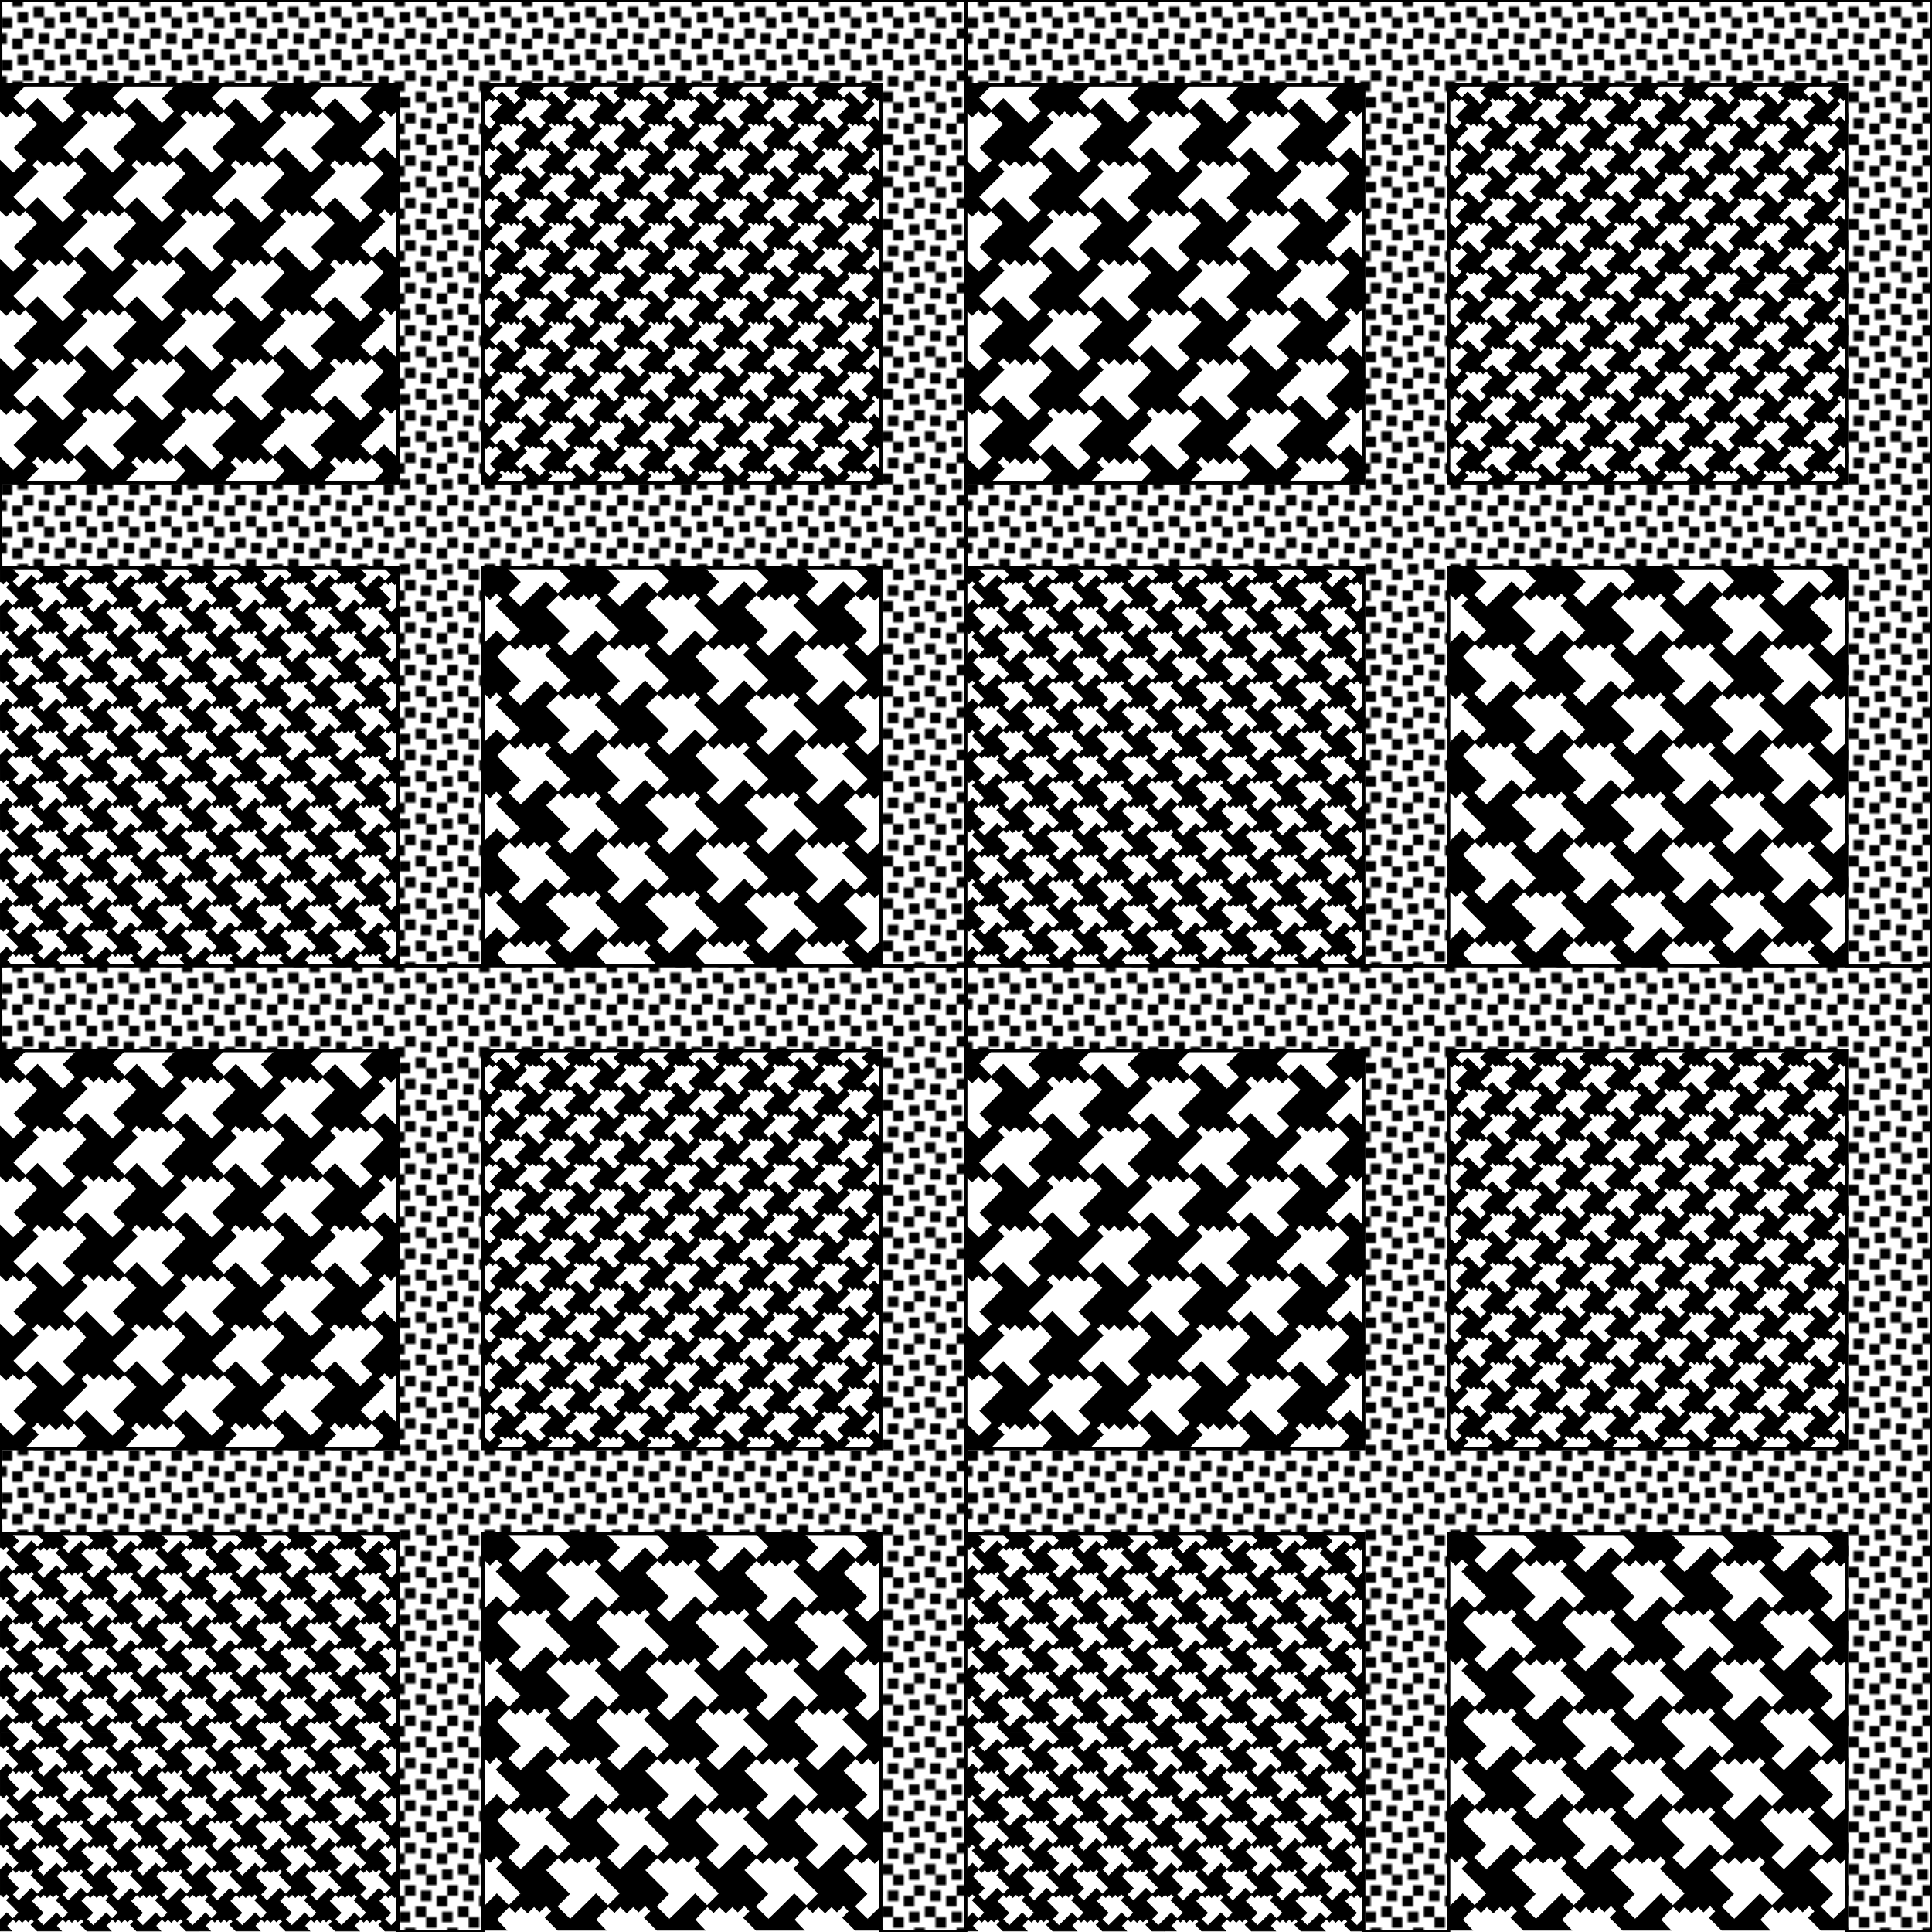 <?xml version="1.0" encoding="UTF-8"?>
<svg version="1.1" viewBox="0 0 600.02 600.02" xmlns="http://www.w3.org/2000/svg" xmlns:xlink="http://www.w3.org/1999/xlink">
<defs>
<pattern id="c" width="64" height="64" patternTransform="translate(340.05 522.68)" patternUnits="userSpaceOnUse">
<path d="m58 36v-2h2 2v2 2h-2-2v-2zm-16 0v-2h2 2v2 2h-2-2v-2zm6 2v-2h2 2v-2-2h2 2v2 2h-2-2v2 2h-2-2v-2zm-16 0v-2h2 2v-2-2h2 2v2 2h-2-2v2 2h-2-2v-2zm18 6v-2h2 2v2 2h-2-2v-2zm-16 0v-2h2 2v2 2h-2-2v-2zm26 2v-2h-2-2v-2-2h2 2v2 2h2 2v2 2h-2-2v-2zm-16 0v-2h-2-2v-2-2h2 2v2 2h2 2v2 2h-2-2v-2zm14 6v-2h2 2v2 2h-2-2v-2zm-16 0v-2h2 2v2 2h-2-2v-2zm6 2v-2h2 2v-2-2h2 2v2 2h-2-2v2 2h-2-2v-2zm-16 0v-2h2 2v-2-2h2 2v2 2h-2-2v2 2h-2-2v-2zm18 6v-2h2 2v2 2h-2-2v-2zm-16 0v-2h2 2v2 2h-2-2v-2zm26 2v-2h-2-2v-2-2h2 2v2 2h2 2v2 2h-2-2v-2zm-16 0v-2h-2-2v-2-2h2 2v2 2h2 2v2 2h-2-2v-2zm-18-26v-2h2 2v2 2h-2-2v-2zm-16 0v-2h2 2v2 2h-2-2v-2zm6 2v-2h2 2v-2-2h2 2v2 2h-2-2v2 2h-2-2v-2zm-16 0v-2h2 2v-2-2h2 2v2 2h-2-2v2 2h-2-2v-2zm18 6v-2h2 2v2 2h-2-2v-2zm-16 0v-2h2 2v2 2h-2-2v-2zm26 2v-2h-2-2v-2-2h2 2v2 2h2 2v2 2h-2-2v-2zm-16 0v-2h-2-2v-2-2h2 2v2 2h2 2v2 2h-2-2v-2zm14 6v-2h2 2v2 2h-2-2v-2zm-16 0v-2h2 2v2 2h-2-2v-2zm6 2v-2h2 2v-2-2h2 2v2 2h-2-2v2 2h-2-2v-2zm-16 0v-2h2 2v-2-2h2 2v2 2h-2-2v2 2h-2-2v-2zm18 6v-2h2 2v2 2h-2-2v-2zm-16 0v-2h2 2v2 2h-2-2v-2zm26 2v-2h-2-2v-2-2h2 2v2 2h2 2v2 2h-2-2v-2zm-16 0v-2h-2-2v-2-2h2 2v2 2h2 2v2 2h-2-2v-2zm46-58v-2h2 2v2 2h-2-2v-2zm-16 0v-2h2 2v2 2h-2-2v-2zm6 2v-2h2 2v-2-2h2 2v2 2h-2-2v2 2h-2-2v-2zm-16 0v-2h2 2v-2-2h2 2v2 2h-2-2v2 2h-2-2v-2zm18 6v-2h2 2v2 2h-2-2v-2zm-16 0v-2h2 2v2 2h-2-2v-2zm26 2v-2h-2-2v-2-2h2 2v2 2h2 2v2 2h-2-2v-2zm-16 0v-2h-2-2v-2-2h2 2v2 2h2 2v2 2h-2-2v-2zm14 6v-2h2 2v2 2h-2-2v-2zm-16 0v-2h2 2v2 2h-2-2v-2zm6 2v-2h2 2v-2-2h2 2v2 2h-2-2v2 2h-2-2v-2zm-16 0v-2h2 2v-2-2h2 2v2 2h-2-2v2 2h-2-2v-2zm18 6v-2h2 2v2 2h-2-2v-2zm-16 0v-2h2 2v2 2h-2-2v-2zm26 2v-2h-2-2v-2-2h2 2v2 2h2 2v2 2h-2-2v-2zm-16 0v-2h-2-2v-2-2h2 2v2 2h2 2v2 2h-2-2v-2zm-18-26v-2h2 2v2 2h-2-2v-2zm-16 0v-2h2 2v2 2h-2-2v-2zm6 2v-2h2 2v-2-2h2 2v2 2h-2-2v2 2h-2-2v-2zm-16 0v-2h2 2v-2-2h2 2v2 2h-2-2v2 2h-2-2v-2zm18 6v-2h2 2v2 2h-2-2v-2zm-16 0v-2h2 2v2 2h-2-2v-2zm26 2v-2h-2-2v-2-2h2 2v2 2h2 2v2 2h-2-2v-2zm-16 0v-2h-2-2v-2-2h2 2v2 2h2 2v2 2h-2-2v-2zm14 6v-2h2 2v2 2h-2-2v-2zm-16 0v-2h2 2v2 2h-2-2v-2zm6 2v-2h2 2v-2-2h2 2v2 2h-2-2v2 2h-2-2v-2zm-16 0v-2h2 2v-2-2h2 2v2 2h-2-2v2 2h-2-2v-2zm18 6v-2h2 2v2 2h-2-2v-2zm-16 0v-2h2 2v2 2h-2-2v-2zm26 2v-2h-2-2v-2-2h2 2v2 2h2 2v2 2h-2-2v-2zm-16 0v-2h-2-2v-2-2h2 2v2 2h2 2v2 2h-2-2v-2z"/>
</pattern>
</defs>
<g transform="matrix(.824 0 0 .824 -65.469 -92.396)" fill="#000000" stroke="#000000" stroke-width="1.213">
<g id="a">
<path d="m79.469 112.11v32h150v150h-150v32h150v150h32v-150h150v150h32v-332-32h-364zm182 32h150v150h-150v-150z" fill="url(#c)" fill-rule="evenodd"/>
<g transform="matrix(1 0 0 1 -26.774 119.04)">
<g id="b" transform="matrix(1 0 0 .999 -1.105 -8.488)">
<g transform="matrix(.299 0 0 .299 70.956 -48.955)" fill="#000" stroke="#000" stroke-width="1.216">
<g transform="translate(57.87 53.582)">
<path d="m64.178 222.6v33.221l3.416 3.311 4.129 4.002 3.998-4 4-3.998 4.098 3.971 4.098 3.973 3.777-3.619 3.779-3.619 8.111 8.039 8.111 8.041-15.006 15.043-15.006 15.041 7.785 7.785 7.785 7.787-8.065 8.137c-4.436 4.475-8.364 8.137-8.73 8.137-0.363 0-7.665-7.009-16.281-15.617v62.588l3.416 3.311 4.129 4.002 3.998-4 4-3.998 4.098 3.971 4.098 3.973 3.777-3.619 3.779-3.619 8.111 8.039 8.111 8.041-15.006 15.043-15.006 15.041 7.785 7.785 7.785 7.787-8.065 8.137c-4.436 4.475-8.364 8.137-8.73 8.137-0.363 0-7.665-7.009-16.281-15.617v62.588l3.416 3.311 4.129 4.002 3.998-4 4-3.998 4.098 3.971 4.098 3.973 3.777-3.619 3.779-3.619 8.111 8.039 8.111 8.041-15.006 15.043-15.006 15.041 7.785 7.785 7.785 7.787-8.065 8.137c-4.436 4.475-8.364 8.137-8.73 8.137-0.363 0-7.665-7.009-16.281-15.617v62.588l3.416 3.311 4.129 4.002 3.998-4 4-3.998 4.098 3.971 4.098 3.973 3.777-3.619 3.779-3.619 8.111 8.039 8.111 8.041-15.006 15.043-15.006 15.041 7.785 7.785 7.785 7.787-8.065 8.137c-4.436 4.475-8.364 8.137-8.73 8.137-0.363 0-7.665-7.009-16.281-15.617v29.367h31.875l15.633-15.666-8.029-8.029 7.258-7.574 4.152 4.023 4.15 4.023 3.375-3.373 3.373-3.375 4.107 3.981 4.106 3.981 4.133-4.006 4.131-4.004 7.223 7.539 7.734-7.496 7.766 7.834c4.271 4.309 7.764 8.373 7.764 9.031 0 0.58-5.206 6.265-11.926 13.111h60.051l15.633-15.666-8.029-8.029 7.258-7.574 4.152 4.023 4.15 4.023 3.375-3.373 3.373-3.375 4.107 3.981 4.106 3.981 4.133-4.006 4.131-4.004 7.223 7.539 7.734-7.496 7.766 7.834c4.271 4.309 7.764 8.373 7.764 9.031 0 0.58-5.206 6.265-11.926 13.111h60.051l15.633-15.666-8.029-8.029 7.258-7.574 4.152 4.023 4.15 4.023 3.375-3.373 3.373-3.375 4.107 3.981 4.106 3.981 4.133-4.006 4.131-4.004 7.223 7.539 7.734-7.496 7.766 7.834c4.271 4.309 7.764 8.373 7.764 9.031 0 0.58-5.206 6.265-11.926 13.111h60.051l15.633-15.666-8.029-8.029 7.258-7.574 4.152 4.023 4.15 4.023 3.375-3.373 3.373-3.375 4.107 3.981 4.106 3.981 4.133-4.006 4.131-4.004 7.223 7.539 7.734-7.496 7.766 7.834c4.271 4.309 7.764 8.373 7.764 9.031 0 0.58-5.206 6.265-11.926 13.111h28.176v-29.367c-0.105-0.105-0.195-0.193-0.301-0.299l-15.916-15.914-7.529 7.451-7.531 7.451-15.566-15.566 31.133-31.207-8.047-8.301 4.107-3.982 4.109-3.981 8.037 8.037 3.397-3.397 3.394-3.397 0.713 0.691v-62.588c-0.105-0.105-0.195-0.193-0.301-0.299l-15.916-15.914-7.529 7.451-7.531 7.451-15.566-15.566 31.133-31.207-8.047-8.301 4.107-3.982 4.109-3.981 8.037 8.037 3.397-3.397 3.394-3.397 0.713 0.691v-62.588c-0.105-0.105-0.195-0.193-0.301-0.299l-15.916-15.914-7.529 7.451-7.531 7.451-15.566-15.566 31.133-31.207-8.047-8.301 4.107-3.982 4.109-3.981 8.037 8.037 3.397-3.397 3.394-3.397 0.713 0.691v-62.588c-0.105-0.105-0.195-0.193-0.301-0.299l-15.916-15.914-7.529 7.451-7.531 7.451-15.566-15.566 31.133-31.207-8.047-8.301 4.107-3.982 4.109-3.981 8.037 8.037 3.397-3.397 3.394-3.397 0.713 0.691v-33.221h-28.176c-0.917 0.934-1.766 1.815-2.734 2.785l-14.658 14.697 15.57 15.711-7.846 7.779c-4.316 4.278-8.123 7.777-8.459 7.777s-7.62-7.027-16.189-15.617l-15.58-15.619-7.561 7.494-7.562 7.494-8.062-8.135-8.062-8.137 15.914-15.949 0.281-0.281h-60.051c-0.917 0.934-1.766 1.815-2.734 2.785l-14.658 14.697 15.57 15.711-7.846 7.779c-4.316 4.278-8.123 7.777-8.459 7.777s-7.62-7.027-16.189-15.617l-15.58-15.619-7.561 7.494-7.562 7.494-8.062-8.135-8.062-8.137 15.914-15.949 0.281-0.281h-60.051c-0.917 0.934-1.766 1.815-2.734 2.785l-14.658 14.697 15.57 15.711-7.846 7.779c-4.316 4.278-8.123 7.777-8.459 7.777s-7.62-7.027-16.189-15.617l-15.58-15.619-7.561 7.494-7.562 7.494-8.062-8.135-8.062-8.137 15.914-15.949 0.281-0.281h-60.051c-0.917 0.934-1.766 1.815-2.734 2.785l-14.658 14.697 15.57 15.711-7.846 7.779c-4.316 4.278-8.123 7.777-8.459 7.777-0.336 0-7.62-7.027-16.189-15.617l-15.58-15.619-7.561 7.494-7.562 7.494-8.062-8.135-8.062-8.137 15.914-15.949 0.281-0.281h-31.875z" fill="#000" stroke-width="1.216"/>
<path d="m173.64 253.88 8.037 8.037 3.397-3.397 3.394-3.397 8.258 8.004 3.998-4 4-3.998 4.098 3.971 4.098 3.973 3.777-3.619 3.779-3.619 8.111 8.039 8.111 8.041-15.006 15.043-15.006 15.041 7.785 7.785 7.785 7.787-8.065 8.137c-4.436 4.475-8.364 8.137-8.73 8.137-0.367 0-7.829-7.163-16.582-15.916l-15.916-15.914-7.529 7.451-7.531 7.451-15.566-15.566 31.133-31.207-8.047-8.301 4.107-3.982 4.109-3.981z" fill="#fff" stroke-width="1.216"/>
<path d="m298.64 253.88 8.037 8.037 3.397-3.397 3.394-3.397 8.258 8.004 3.998-4 4-3.998 4.098 3.971 4.098 3.973 3.777-3.619 3.779-3.619 8.111 8.039 8.111 8.041-15.006 15.043-15.006 15.041 7.785 7.785 7.785 7.787-8.065 8.137c-4.436 4.475-8.364 8.137-8.73 8.137-0.367 0-7.829-7.163-16.582-15.916l-15.916-15.914-7.529 7.451-7.531 7.451-15.566-15.566 31.133-31.207-8.047-8.301 4.107-3.982 4.109-3.981z" fill="#fff" stroke-width="1.216"/>
<path d="m423.64 253.88 8.037 8.037 3.397-3.397 3.394-3.397 8.258 8.004 3.998-4 4-3.998 4.098 3.971 4.098 3.973 3.777-3.619 3.779-3.619 8.111 8.039 8.111 8.041-15.006 15.043-15.006 15.041 7.785 7.785 7.785 7.787-8.065 8.137c-4.436 4.475-8.364 8.137-8.73 8.137s-7.829-7.163-16.582-15.916l-15.916-15.914-7.529 7.451-7.531 7.451-15.566-15.566 31.133-31.207-8.047-8.301 4.107-3.982 4.109-3.981z" fill="#fff" stroke-width="1.216"/>
<path d="m110.91 316.33 4.152 4.023 4.15 4.023 3.375-3.373 3.373-3.375 4.107 3.981 4.106 3.981 4.133-4.006 4.131-4.004 7.223 7.539 7.734-7.496 7.766 7.834c4.271 4.309 7.764 8.373 7.764 9.031 0 0.659-6.597 7.813-14.66 15.896l-14.658 14.697 15.57 15.711-7.846 7.779c-4.316 4.278-8.123 7.777-8.459 7.777-0.336 0-7.62-7.027-16.189-15.617l-15.58-15.619-7.561 7.494-7.562 7.494-8.062-8.135-8.062-8.137 15.914-15.949 15.914-15.947-8.029-8.029 7.258-7.574z" fill="#fff" stroke-width="1.216"/>
<path d="m235.91 316.33 4.152 4.023 4.15 4.023 3.375-3.373 3.373-3.375 4.107 3.981 4.106 3.981 4.133-4.006 4.131-4.004 7.223 7.539 7.734-7.496 7.766 7.834c4.271 4.309 7.764 8.373 7.764 9.031 0 0.659-6.597 7.813-14.66 15.896l-14.658 14.697 15.57 15.711-7.846 7.779c-4.316 4.278-8.123 7.777-8.459 7.777s-7.62-7.027-16.189-15.617l-15.58-15.619-7.561 7.494-7.562 7.494-8.062-8.135-8.062-8.137 15.914-15.949 15.914-15.947-8.029-8.029 7.258-7.574z" fill="#fff" stroke-width="1.216"/>
<path d="m360.91 316.33 4.152 4.023 4.15 4.023 3.375-3.373 3.373-3.375 4.107 3.981 4.106 3.981 4.133-4.006 4.131-4.004 7.223 7.539 7.734-7.496 7.766 7.834c4.271 4.309 7.764 8.373 7.764 9.031 0 0.659-6.597 7.813-14.66 15.896l-14.658 14.697 15.57 15.711-7.846 7.779c-4.316 4.278-8.123 7.777-8.459 7.777s-7.62-7.027-16.189-15.617l-15.58-15.619-7.561 7.494-7.562 7.494-8.062-8.135-8.062-8.137 15.914-15.949 15.914-15.947-8.029-8.029 7.258-7.574z" fill="#fff" stroke-width="1.216"/>
<path d="m485.91 316.33 4.152 4.023 4.15 4.023 3.375-3.373 3.373-3.375 4.107 3.981 4.106 3.981 4.133-4.006 4.131-4.004 7.223 7.539 7.734-7.496 7.766 7.834c4.271 4.309 7.764 8.373 7.764 9.031 0 0.659-6.597 7.813-14.66 15.896l-14.658 14.697 15.57 15.711-7.846 7.779c-4.316 4.278-8.123 7.777-8.459 7.777s-7.62-7.027-16.189-15.617l-15.58-15.619-7.561 7.494-7.562 7.494-8.062-8.135-8.062-8.137 15.914-15.949 15.914-15.947-8.029-8.029 7.258-7.574z" fill="#fff" stroke-width="1.216"/>
<path d="m173.64 378.88 8.037 8.037 3.397-3.397 3.394-3.397 8.258 8.004 3.998-4 4-3.998 4.098 3.971 4.098 3.973 3.777-3.619 3.779-3.619 8.111 8.039 8.111 8.041-15.006 15.043-15.006 15.041 7.785 7.785 7.785 7.787-8.065 8.137c-4.436 4.475-8.364 8.137-8.73 8.137-0.367 0-7.829-7.163-16.582-15.916l-15.916-15.914-7.529 7.451-7.531 7.451-15.566-15.566 31.133-31.207-8.047-8.301 4.107-3.982 4.109-3.981z" fill="#fff" stroke-width="1.216"/>
<path d="m298.64 378.88 8.037 8.037 3.397-3.397 3.394-3.397 8.258 8.004 3.998-4 4-3.998 4.098 3.971 4.098 3.973 3.777-3.619 3.779-3.619 8.111 8.039 8.111 8.041-15.006 15.043-15.006 15.041 7.785 7.785 7.785 7.787-8.065 8.137c-4.436 4.475-8.364 8.137-8.73 8.137-0.367 0-7.829-7.163-16.582-15.916l-15.916-15.914-7.529 7.451-7.531 7.451-15.566-15.566 31.133-31.207-8.047-8.301 4.107-3.982 4.109-3.981z" fill="#fff" stroke-width="1.216"/>
<path d="m423.64 378.88 8.037 8.037 3.397-3.397 3.394-3.397 8.258 8.004 3.998-4 4-3.998 4.098 3.971 4.098 3.973 3.777-3.619 3.779-3.619 8.111 8.039 8.111 8.041-15.006 15.043-15.006 15.041 7.785 7.785 7.785 7.787-8.065 8.137c-4.436 4.475-8.364 8.137-8.73 8.137s-7.829-7.163-16.582-15.916l-15.916-15.914-7.529 7.451-7.531 7.451-15.566-15.566 31.133-31.207-8.047-8.301 4.107-3.982 4.109-3.981z" fill="#fff" stroke-width="1.216"/>
<path d="m110.91 441.33 4.152 4.023 4.15 4.023 3.375-3.373 3.373-3.375 4.107 3.981 4.106 3.981 4.133-4.006 4.131-4.004 7.223 7.539 7.734-7.496 7.766 7.834c4.271 4.309 7.764 8.373 7.764 9.031 0 0.659-6.597 7.813-14.66 15.896l-14.658 14.697 15.57 15.711-7.846 7.779c-4.316 4.278-8.123 7.777-8.459 7.777-0.336 0-7.62-7.027-16.189-15.617l-15.58-15.619-7.561 7.494-7.562 7.494-8.062-8.135-8.062-8.137 15.914-15.949 15.914-15.947-8.029-8.029 7.258-7.574z" fill="#fff" stroke-width="1.216"/>
<path d="m235.91 441.33 4.152 4.023 4.15 4.023 3.375-3.373 3.373-3.375 4.107 3.981 4.106 3.981 4.133-4.006 4.131-4.004 7.223 7.539 7.734-7.496 7.766 7.834c4.271 4.309 7.764 8.373 7.764 9.031 0 0.659-6.597 7.813-14.66 15.896l-14.658 14.697 15.57 15.711-7.846 7.779c-4.316 4.278-8.123 7.777-8.459 7.777s-7.62-7.027-16.189-15.617l-15.58-15.619-7.561 7.494-7.562 7.494-8.062-8.135-8.062-8.137 15.914-15.949 15.914-15.947-8.029-8.029 7.258-7.574z" fill="#fff" stroke-width="1.216"/>
<path d="m360.91 441.33 4.152 4.023 4.15 4.023 3.375-3.373 3.373-3.375 4.107 3.981 4.106 3.981 4.133-4.006 4.131-4.004 7.223 7.539 7.734-7.496 7.766 7.834c4.271 4.309 7.764 8.373 7.764 9.031 0 0.659-6.597 7.813-14.66 15.896l-14.658 14.697 15.57 15.711-7.846 7.779c-4.316 4.278-8.123 7.777-8.459 7.777s-7.62-7.027-16.189-15.617l-15.58-15.619-7.561 7.494-7.562 7.494-8.062-8.135-8.062-8.137 15.914-15.949 15.914-15.947-8.029-8.029 7.258-7.574z" fill="#fff" stroke-width="1.216"/>
<path d="m485.91 441.33 4.152 4.023 4.15 4.023 3.375-3.373 3.373-3.375 4.107 3.981 4.106 3.981 4.133-4.006 4.131-4.004 7.223 7.539 7.734-7.496 7.766 7.834c4.271 4.309 7.764 8.373 7.764 9.031 0 0.659-6.597 7.813-14.66 15.896l-14.658 14.697 15.57 15.711-7.846 7.779c-4.316 4.278-8.123 7.777-8.459 7.777s-7.62-7.027-16.189-15.617l-15.58-15.619-7.561 7.494-7.562 7.494-8.062-8.135-8.062-8.137 15.914-15.949 15.914-15.947-8.029-8.029 7.258-7.574z" fill="#fff" stroke-width="1.216"/>
<path d="m173.64 503.88 8.037 8.037 3.397-3.397 3.394-3.397 8.258 8.004 3.998-4 4-3.998 4.098 3.971 4.098 3.973 3.777-3.619 3.779-3.619 8.111 8.039 8.111 8.041-15.006 15.043-15.006 15.041 7.785 7.785 7.785 7.787-8.065 8.137c-4.436 4.475-8.364 8.137-8.73 8.137-0.367 0-7.829-7.163-16.582-15.916l-15.916-15.914-7.529 7.451-7.531 7.451-15.566-15.566 31.133-31.207-8.047-8.301 4.107-3.982 4.109-3.981z" fill="#fff" stroke-width="1.216"/>
<path d="m298.64 503.88 8.037 8.037 3.397-3.397 3.394-3.397 8.258 8.004 3.998-4 4-3.998 4.098 3.971 4.098 3.973 3.777-3.619 3.779-3.619 8.111 8.039 8.111 8.041-15.006 15.043-15.006 15.041 7.785 7.785 7.785 7.787-8.065 8.137c-4.436 4.475-8.364 8.137-8.73 8.137-0.367 0-7.829-7.163-16.582-15.916l-15.916-15.914-7.529 7.451-7.531 7.451-15.566-15.566 31.133-31.207-8.047-8.301 4.107-3.982 4.109-3.981z" fill="#fff" stroke-width="1.216"/>
<path d="m423.64 503.88 8.037 8.037 3.397-3.397 3.394-3.397 8.258 8.004 3.998-4 4-3.998 4.098 3.971 4.098 3.973 3.777-3.619 3.779-3.619 8.111 8.039 8.111 8.041-15.006 15.043-15.006 15.041 7.785 7.785 7.785 7.787-8.065 8.137c-4.436 4.475-8.364 8.137-8.73 8.137s-7.829-7.163-16.582-15.916l-15.916-15.914-7.529 7.451-7.531 7.451-15.566-15.566 31.133-31.207-8.047-8.301 4.107-3.982 4.109-3.981z" fill="#fff" stroke-width="1.216"/>
<path d="m110.91 566.33 4.152 4.023 4.15 4.023 3.375-3.373 3.373-3.375 4.107 3.981 4.106 3.981 4.133-4.006 4.131-4.004 7.223 7.539 7.734-7.496 7.766 7.834c4.271 4.309 7.764 8.373 7.764 9.031 0 0.659-6.597 7.813-14.66 15.896l-14.658 14.697 15.57 15.711-7.846 7.779c-4.316 4.278-8.123 7.777-8.459 7.777-0.336 0-7.62-7.027-16.189-15.617l-15.58-15.619-7.561 7.494-7.562 7.494-8.062-8.135-8.062-8.137 15.914-15.949 15.914-15.947-8.029-8.029 7.258-7.574z" fill="#fff" stroke-width="1.216"/>
<path d="m235.91 566.33 4.152 4.023 4.15 4.023 3.375-3.373 3.373-3.375 4.107 3.981 4.106 3.981 4.133-4.006 4.131-4.004 7.223 7.539 7.734-7.496 7.766 7.834c4.271 4.309 7.764 8.373 7.764 9.031 0 0.659-6.597 7.813-14.66 15.896l-14.658 14.697 15.57 15.711-7.846 7.779c-4.316 4.278-8.123 7.777-8.459 7.777s-7.62-7.027-16.189-15.617l-15.58-15.619-7.561 7.494-7.562 7.494-8.062-8.135-8.062-8.137 15.914-15.949 15.914-15.947-8.029-8.029 7.258-7.574z" fill="#fff" stroke-width="1.216"/>
<path d="m360.91 566.33 4.152 4.023 4.15 4.023 3.375-3.373 3.373-3.375 4.107 3.981 4.106 3.981 4.133-4.006 4.131-4.004 7.223 7.539 7.734-7.496 7.766 7.834c4.271 4.309 7.764 8.373 7.764 9.031 0 0.659-6.597 7.813-14.66 15.896l-14.658 14.697 15.57 15.711-7.846 7.779c-4.316 4.278-8.123 7.777-8.459 7.777s-7.62-7.027-16.189-15.617l-15.58-15.619-7.561 7.494-7.562 7.494-8.062-8.135-8.062-8.137 15.914-15.949 15.914-15.947-8.029-8.029 7.258-7.574z" fill="#fff" stroke-width="1.216"/>
<path d="m485.91 566.33 4.152 4.023 4.15 4.023 3.375-3.373 3.373-3.375 4.107 3.981 4.106 3.981 4.133-4.006 4.131-4.004 7.223 7.539 7.734-7.496 7.766 7.834c4.271 4.309 7.764 8.373 7.764 9.031 0 0.659-6.597 7.813-14.66 15.896l-14.658 14.697 15.57 15.711-7.846 7.779c-4.316 4.278-8.123 7.777-8.459 7.777s-7.62-7.027-16.189-15.617l-15.58-15.619-7.561 7.494-7.562 7.494-8.062-8.135-8.062-8.137 15.914-15.949 15.914-15.947-8.029-8.029 7.258-7.574z" fill="#fff" stroke-width="1.216"/>
<path d="m173.64 628.88 8.037 8.037 3.397-3.397 3.394-3.397 8.258 8.004 3.998-4 4-3.998 4.098 3.971 4.098 3.973 3.777-3.619 3.779-3.619 8.111 8.039 8.111 8.041-15.006 15.043-15.006 15.041 7.785 7.785 7.785 7.787-8.065 8.137c-4.436 4.475-8.364 8.137-8.73 8.137-0.367 0-7.829-7.163-16.582-15.916l-15.916-15.914-7.529 7.451-7.531 7.451-15.566-15.566 31.133-31.207-8.047-8.301 4.107-3.982 4.109-3.981z" fill="#fff" stroke-width="1.216"/>
<path d="m298.64 628.88 8.037 8.037 3.397-3.397 3.394-3.397 8.258 8.004 3.998-4 4-3.998 4.098 3.971 4.098 3.973 3.777-3.619 3.779-3.619 8.111 8.039 8.111 8.041-15.006 15.043-15.006 15.041 7.785 7.785 7.785 7.787-8.065 8.137c-4.436 4.475-8.364 8.137-8.73 8.137-0.367 0-7.829-7.163-16.582-15.916l-15.916-15.914-7.529 7.451-7.531 7.451-15.566-15.566 31.133-31.207-8.047-8.301 4.107-3.982 4.109-3.981z" fill="#fff" stroke-width="1.216"/>
<path d="m423.64 628.88 8.037 8.037 3.397-3.397 3.394-3.397 8.258 8.004 3.998-4 4-3.998 4.098 3.971 4.098 3.973 3.777-3.619 3.779-3.619 8.111 8.039 8.111 8.041-15.006 15.043-15.006 15.041 7.785 7.785 7.785 7.787-8.065 8.137c-4.436 4.475-8.364 8.137-8.73 8.137s-7.829-7.163-16.582-15.916l-15.916-15.914-7.529 7.451-7.531 7.451-15.566-15.566 31.133-31.207-8.047-8.301 4.107-3.982 4.109-3.981z" fill="#fff" stroke-width="1.216"/>
</g>
</g>
<g transform="matrix(.599 0 0 .599 93.581 -87.421)" fill="#000" stroke="#000">
<g transform="matrix(.25 0 0 .25 296.52 133.17)" stroke-width="1.216">
<g transform="translate(57.87 53.582)">
<path d="m64.178 222.6v33.221l3.416 3.311 4.129 4.002 3.998-4 4-3.998 4.098 3.971 4.098 3.973 3.777-3.619 3.779-3.619 8.111 8.039 8.111 8.041-15.006 15.043-15.006 15.041 7.785 7.785 7.785 7.787-8.065 8.137c-4.436 4.475-8.364 8.137-8.73 8.137-0.363 0-7.665-7.009-16.281-15.617v62.588l3.416 3.311 4.129 4.002 3.998-4 4-3.998 4.098 3.971 4.098 3.973 3.777-3.619 3.779-3.619 8.111 8.039 8.111 8.041-15.006 15.043-15.006 15.041 7.785 7.785 7.785 7.787-8.065 8.137c-4.436 4.475-8.364 8.137-8.73 8.137-0.363 0-7.665-7.009-16.281-15.617v62.588l3.416 3.311 4.129 4.002 3.998-4 4-3.998 4.098 3.971 4.098 3.973 3.777-3.619 3.779-3.619 8.111 8.039 8.111 8.041-15.006 15.043-15.006 15.041 7.785 7.785 7.785 7.787-8.065 8.137c-4.436 4.475-8.364 8.137-8.73 8.137-0.363 0-7.665-7.009-16.281-15.617v62.588l3.416 3.311 4.129 4.002 3.998-4 4-3.998 4.098 3.971 4.098 3.973 3.777-3.619 3.779-3.619 8.111 8.039 8.111 8.041-15.006 15.043-15.006 15.041 7.785 7.785 7.785 7.787-8.065 8.137c-4.436 4.475-8.364 8.137-8.73 8.137-0.363 0-7.665-7.009-16.281-15.617v29.367h31.875l15.633-15.666-8.029-8.029 7.258-7.574 4.152 4.023 4.15 4.023 3.375-3.373 3.373-3.375 4.107 3.981 4.106 3.981 4.133-4.006 4.131-4.004 7.223 7.539 7.734-7.496 7.766 7.834c4.271 4.309 7.764 8.373 7.764 9.031 0 0.58-5.206 6.265-11.926 13.111h60.051l15.633-15.666-8.029-8.029 7.258-7.574 4.152 4.023 4.15 4.023 3.375-3.373 3.373-3.375 4.107 3.981 4.106 3.981 4.133-4.006 4.131-4.004 7.223 7.539 7.734-7.496 7.766 7.834c4.271 4.309 7.764 8.373 7.764 9.031 0 0.58-5.206 6.265-11.926 13.111h60.051l15.633-15.666-8.029-8.029 7.258-7.574 4.152 4.023 4.15 4.023 3.375-3.373 3.373-3.375 4.107 3.981 4.106 3.981 4.133-4.006 4.131-4.004 7.223 7.539 7.734-7.496 7.766 7.834c4.271 4.309 7.764 8.373 7.764 9.031 0 0.58-5.206 6.265-11.926 13.111h60.051l15.633-15.666-8.029-8.029 7.258-7.574 4.152 4.023 4.15 4.023 3.375-3.373 3.373-3.375 4.107 3.981 4.106 3.981 4.133-4.006 4.131-4.004 7.223 7.539 7.734-7.496 7.766 7.834c4.271 4.309 7.764 8.373 7.764 9.031 0 0.58-5.206 6.265-11.926 13.111h28.176v-29.367c-0.105-0.105-0.195-0.193-0.301-0.299l-15.916-15.914-7.529 7.451-7.531 7.451-15.566-15.566 31.133-31.207-8.047-8.301 4.107-3.982 4.109-3.981 8.037 8.037 3.397-3.397 3.394-3.397 0.713 0.691v-62.588c-0.105-0.105-0.195-0.193-0.301-0.299l-15.916-15.914-7.529 7.451-7.531 7.451-15.566-15.566 31.133-31.207-8.047-8.301 4.107-3.982 4.109-3.981 8.037 8.037 3.397-3.397 3.394-3.397 0.713 0.691v-62.588c-0.105-0.105-0.195-0.193-0.301-0.299l-15.916-15.914-7.529 7.451-7.531 7.451-15.566-15.566 31.133-31.207-8.047-8.301 4.107-3.982 4.109-3.981 8.037 8.037 3.397-3.397 3.394-3.397 0.713 0.691v-62.588c-0.105-0.105-0.195-0.193-0.301-0.299l-15.916-15.914-7.529 7.451-7.531 7.451-15.566-15.566 31.133-31.207-8.047-8.301 4.107-3.982 4.109-3.981 8.037 8.037 3.397-3.397 3.394-3.397 0.713 0.691v-33.221h-28.176c-0.917 0.934-1.766 1.815-2.734 2.785l-14.658 14.697 15.57 15.711-7.846 7.779c-4.316 4.278-8.123 7.777-8.459 7.777s-7.62-7.027-16.189-15.617l-15.58-15.619-7.561 7.494-7.562 7.494-8.062-8.135-8.062-8.137 15.914-15.949 0.281-0.281h-60.051c-0.917 0.934-1.766 1.815-2.734 2.785l-14.658 14.697 15.57 15.711-7.846 7.779c-4.316 4.278-8.123 7.777-8.459 7.777s-7.62-7.027-16.189-15.617l-15.58-15.619-7.561 7.494-7.562 7.494-8.062-8.135-8.062-8.137 15.914-15.949 0.281-0.281h-60.051c-0.917 0.934-1.766 1.815-2.734 2.785l-14.658 14.697 15.57 15.711-7.846 7.779c-4.316 4.278-8.123 7.777-8.459 7.777s-7.62-7.027-16.189-15.617l-15.58-15.619-7.561 7.494-7.562 7.494-8.062-8.135-8.062-8.137 15.914-15.949 0.281-0.281h-60.051c-0.917 0.934-1.766 1.815-2.734 2.785l-14.658 14.697 15.57 15.711-7.846 7.779c-4.316 4.278-8.123 7.777-8.459 7.777-0.336 0-7.62-7.027-16.189-15.617l-15.58-15.619-7.561 7.494-7.562 7.494-8.062-8.135-8.062-8.137 15.914-15.949 0.281-0.281h-31.875z" fill="#000" stroke-width="1.216"/>
<path d="m173.64 253.88 8.037 8.037 3.397-3.397 3.394-3.397 8.258 8.004 3.998-4 4-3.998 4.098 3.971 4.098 3.973 3.777-3.619 3.779-3.619 8.111 8.039 8.111 8.041-15.006 15.043-15.006 15.041 7.785 7.785 7.785 7.787-8.065 8.137c-4.436 4.475-8.364 8.137-8.73 8.137-0.367 0-7.829-7.163-16.582-15.916l-15.916-15.914-7.529 7.451-7.531 7.451-15.566-15.566 31.133-31.207-8.047-8.301 4.107-3.982 4.109-3.981z" fill="#fff" stroke-width="1.216"/>
<path d="m298.64 253.88 8.037 8.037 3.397-3.397 3.394-3.397 8.258 8.004 3.998-4 4-3.998 4.098 3.971 4.098 3.973 3.777-3.619 3.779-3.619 8.111 8.039 8.111 8.041-15.006 15.043-15.006 15.041 7.785 7.785 7.785 7.787-8.065 8.137c-4.436 4.475-8.364 8.137-8.73 8.137-0.367 0-7.829-7.163-16.582-15.916l-15.916-15.914-7.529 7.451-7.531 7.451-15.566-15.566 31.133-31.207-8.047-8.301 4.107-3.982 4.109-3.981z" fill="#fff" stroke-width="1.216"/>
<path d="m423.64 253.88 8.037 8.037 3.397-3.397 3.394-3.397 8.258 8.004 3.998-4 4-3.998 4.098 3.971 4.098 3.973 3.777-3.619 3.779-3.619 8.111 8.039 8.111 8.041-15.006 15.043-15.006 15.041 7.785 7.785 7.785 7.787-8.065 8.137c-4.436 4.475-8.364 8.137-8.73 8.137s-7.829-7.163-16.582-15.916l-15.916-15.914-7.529 7.451-7.531 7.451-15.566-15.566 31.133-31.207-8.047-8.301 4.107-3.982 4.109-3.981z" fill="#fff" stroke-width="1.216"/>
<path d="m110.91 316.33 4.152 4.023 4.15 4.023 3.375-3.373 3.373-3.375 4.107 3.981 4.106 3.981 4.133-4.006 4.131-4.004 7.223 7.539 7.734-7.496 7.766 7.834c4.271 4.309 7.764 8.373 7.764 9.031 0 0.659-6.597 7.813-14.66 15.896l-14.658 14.697 15.57 15.711-7.846 7.779c-4.316 4.278-8.123 7.777-8.459 7.777-0.336 0-7.62-7.027-16.189-15.617l-15.58-15.619-7.561 7.494-7.562 7.494-8.062-8.135-8.062-8.137 15.914-15.949 15.914-15.947-8.029-8.029 7.258-7.574z" fill="#fff" stroke-width="1.216"/>
<path d="m235.91 316.33 4.152 4.023 4.15 4.023 3.375-3.373 3.373-3.375 4.107 3.981 4.106 3.981 4.133-4.006 4.131-4.004 7.223 7.539 7.734-7.496 7.766 7.834c4.271 4.309 7.764 8.373 7.764 9.031 0 0.659-6.597 7.813-14.66 15.896l-14.658 14.697 15.57 15.711-7.846 7.779c-4.316 4.278-8.123 7.777-8.459 7.777s-7.62-7.027-16.189-15.617l-15.58-15.619-7.561 7.494-7.562 7.494-8.062-8.135-8.062-8.137 15.914-15.949 15.914-15.947-8.029-8.029 7.258-7.574z" fill="#fff" stroke-width="1.216"/>
<path d="m360.91 316.33 4.152 4.023 4.15 4.023 3.375-3.373 3.373-3.375 4.107 3.981 4.106 3.981 4.133-4.006 4.131-4.004 7.223 7.539 7.734-7.496 7.766 7.834c4.271 4.309 7.764 8.373 7.764 9.031 0 0.659-6.597 7.813-14.66 15.896l-14.658 14.697 15.57 15.711-7.846 7.779c-4.316 4.278-8.123 7.777-8.459 7.777s-7.62-7.027-16.189-15.617l-15.58-15.619-7.561 7.494-7.562 7.494-8.062-8.135-8.062-8.137 15.914-15.949 15.914-15.947-8.029-8.029 7.258-7.574z" fill="#fff" stroke-width="1.216"/>
<path d="m485.91 316.33 4.152 4.023 4.15 4.023 3.375-3.373 3.373-3.375 4.107 3.981 4.106 3.981 4.133-4.006 4.131-4.004 7.223 7.539 7.734-7.496 7.766 7.834c4.271 4.309 7.764 8.373 7.764 9.031 0 0.659-6.597 7.813-14.66 15.896l-14.658 14.697 15.57 15.711-7.846 7.779c-4.316 4.278-8.123 7.777-8.459 7.777s-7.62-7.027-16.189-15.617l-15.58-15.619-7.561 7.494-7.562 7.494-8.062-8.135-8.062-8.137 15.914-15.949 15.914-15.947-8.029-8.029 7.258-7.574z" fill="#fff" stroke-width="1.216"/>
<path d="m173.64 378.88 8.037 8.037 3.397-3.397 3.394-3.397 8.258 8.004 3.998-4 4-3.998 4.098 3.971 4.098 3.973 3.777-3.619 3.779-3.619 8.111 8.039 8.111 8.041-15.006 15.043-15.006 15.041 7.785 7.785 7.785 7.787-8.065 8.137c-4.436 4.475-8.364 8.137-8.73 8.137-0.367 0-7.829-7.163-16.582-15.916l-15.916-15.914-7.529 7.451-7.531 7.451-15.566-15.566 31.133-31.207-8.047-8.301 4.107-3.982 4.109-3.981z" fill="#fff" stroke-width="1.216"/>
<path d="m298.64 378.88 8.037 8.037 3.397-3.397 3.394-3.397 8.258 8.004 3.998-4 4-3.998 4.098 3.971 4.098 3.973 3.777-3.619 3.779-3.619 8.111 8.039 8.111 8.041-15.006 15.043-15.006 15.041 7.785 7.785 7.785 7.787-8.065 8.137c-4.436 4.475-8.364 8.137-8.73 8.137-0.367 0-7.829-7.163-16.582-15.916l-15.916-15.914-7.529 7.451-7.531 7.451-15.566-15.566 31.133-31.207-8.047-8.301 4.107-3.982 4.109-3.981z" fill="#fff" stroke-width="1.216"/>
<path d="m423.64 378.88 8.037 8.037 3.397-3.397 3.394-3.397 8.258 8.004 3.998-4 4-3.998 4.098 3.971 4.098 3.973 3.777-3.619 3.779-3.619 8.111 8.039 8.111 8.041-15.006 15.043-15.006 15.041 7.785 7.785 7.785 7.787-8.065 8.137c-4.436 4.475-8.364 8.137-8.73 8.137s-7.829-7.163-16.582-15.916l-15.916-15.914-7.529 7.451-7.531 7.451-15.566-15.566 31.133-31.207-8.047-8.301 4.107-3.982 4.109-3.981z" fill="#fff" stroke-width="1.216"/>
<path d="m110.91 441.33 4.152 4.023 4.15 4.023 3.375-3.373 3.373-3.375 4.107 3.981 4.106 3.981 4.133-4.006 4.131-4.004 7.223 7.539 7.734-7.496 7.766 7.834c4.271 4.309 7.764 8.373 7.764 9.031 0 0.659-6.597 7.813-14.66 15.896l-14.658 14.697 15.57 15.711-7.846 7.779c-4.316 4.278-8.123 7.777-8.459 7.777-0.336 0-7.62-7.027-16.189-15.617l-15.58-15.619-7.561 7.494-7.562 7.494-8.062-8.135-8.062-8.137 15.914-15.949 15.914-15.947-8.029-8.029 7.258-7.574z" fill="#fff" stroke-width="1.216"/>
<path d="m235.91 441.33 4.152 4.023 4.15 4.023 3.375-3.373 3.373-3.375 4.107 3.981 4.106 3.981 4.133-4.006 4.131-4.004 7.223 7.539 7.734-7.496 7.766 7.834c4.271 4.309 7.764 8.373 7.764 9.031 0 0.659-6.597 7.813-14.66 15.896l-14.658 14.697 15.57 15.711-7.846 7.779c-4.316 4.278-8.123 7.777-8.459 7.777s-7.62-7.027-16.189-15.617l-15.58-15.619-7.561 7.494-7.562 7.494-8.062-8.135-8.062-8.137 15.914-15.949 15.914-15.947-8.029-8.029 7.258-7.574z" fill="#fff" stroke-width="1.216"/>
<path d="m360.91 441.33 4.152 4.023 4.15 4.023 3.375-3.373 3.373-3.375 4.107 3.981 4.106 3.981 4.133-4.006 4.131-4.004 7.223 7.539 7.734-7.496 7.766 7.834c4.271 4.309 7.764 8.373 7.764 9.031 0 0.659-6.597 7.813-14.66 15.896l-14.658 14.697 15.57 15.711-7.846 7.779c-4.316 4.278-8.123 7.777-8.459 7.777s-7.62-7.027-16.189-15.617l-15.58-15.619-7.561 7.494-7.562 7.494-8.062-8.135-8.062-8.137 15.914-15.949 15.914-15.947-8.029-8.029 7.258-7.574z" fill="#fff" stroke-width="1.216"/>
<path d="m485.91 441.33 4.152 4.023 4.15 4.023 3.375-3.373 3.373-3.375 4.107 3.981 4.106 3.981 4.133-4.006 4.131-4.004 7.223 7.539 7.734-7.496 7.766 7.834c4.271 4.309 7.764 8.373 7.764 9.031 0 0.659-6.597 7.813-14.66 15.896l-14.658 14.697 15.57 15.711-7.846 7.779c-4.316 4.278-8.123 7.777-8.459 7.777s-7.62-7.027-16.189-15.617l-15.58-15.619-7.561 7.494-7.562 7.494-8.062-8.135-8.062-8.137 15.914-15.949 15.914-15.947-8.029-8.029 7.258-7.574z" fill="#fff" stroke-width="1.216"/>
<path d="m173.64 503.88 8.037 8.037 3.397-3.397 3.394-3.397 8.258 8.004 3.998-4 4-3.998 4.098 3.971 4.098 3.973 3.777-3.619 3.779-3.619 8.111 8.039 8.111 8.041-15.006 15.043-15.006 15.041 7.785 7.785 7.785 7.787-8.065 8.137c-4.436 4.475-8.364 8.137-8.73 8.137-0.367 0-7.829-7.163-16.582-15.916l-15.916-15.914-7.529 7.451-7.531 7.451-15.566-15.566 31.133-31.207-8.047-8.301 4.107-3.982 4.109-3.981z" fill="#fff" stroke-width="1.216"/>
<path d="m298.64 503.88 8.037 8.037 3.397-3.397 3.394-3.397 8.258 8.004 3.998-4 4-3.998 4.098 3.971 4.098 3.973 3.777-3.619 3.779-3.619 8.111 8.039 8.111 8.041-15.006 15.043-15.006 15.041 7.785 7.785 7.785 7.787-8.065 8.137c-4.436 4.475-8.364 8.137-8.73 8.137-0.367 0-7.829-7.163-16.582-15.916l-15.916-15.914-7.529 7.451-7.531 7.451-15.566-15.566 31.133-31.207-8.047-8.301 4.107-3.982 4.109-3.981z" fill="#fff" stroke-width="1.216"/>
<path d="m423.64 503.88 8.037 8.037 3.397-3.397 3.394-3.397 8.258 8.004 3.998-4 4-3.998 4.098 3.971 4.098 3.973 3.777-3.619 3.779-3.619 8.111 8.039 8.111 8.041-15.006 15.043-15.006 15.041 7.785 7.785 7.785 7.787-8.065 8.137c-4.436 4.475-8.364 8.137-8.73 8.137s-7.829-7.163-16.582-15.916l-15.916-15.914-7.529 7.451-7.531 7.451-15.566-15.566 31.133-31.207-8.047-8.301 4.107-3.982 4.109-3.981z" fill="#fff" stroke-width="1.216"/>
<path d="m110.91 566.33 4.152 4.023 4.15 4.023 3.375-3.373 3.373-3.375 4.107 3.981 4.106 3.981 4.133-4.006 4.131-4.004 7.223 7.539 7.734-7.496 7.766 7.834c4.271 4.309 7.764 8.373 7.764 9.031 0 0.659-6.597 7.813-14.66 15.896l-14.658 14.697 15.57 15.711-7.846 7.779c-4.316 4.278-8.123 7.777-8.459 7.777-0.336 0-7.62-7.027-16.189-15.617l-15.58-15.619-7.561 7.494-7.562 7.494-8.062-8.135-8.062-8.137 15.914-15.949 15.914-15.947-8.029-8.029 7.258-7.574z" fill="#fff" stroke-width="1.216"/>
<path d="m235.91 566.33 4.152 4.023 4.15 4.023 3.375-3.373 3.373-3.375 4.107 3.981 4.106 3.981 4.133-4.006 4.131-4.004 7.223 7.539 7.734-7.496 7.766 7.834c4.271 4.309 7.764 8.373 7.764 9.031 0 0.659-6.597 7.813-14.66 15.896l-14.658 14.697 15.57 15.711-7.846 7.779c-4.316 4.278-8.123 7.777-8.459 7.777s-7.62-7.027-16.189-15.617l-15.58-15.619-7.561 7.494-7.562 7.494-8.062-8.135-8.062-8.137 15.914-15.949 15.914-15.947-8.029-8.029 7.258-7.574z" fill="#fff" stroke-width="1.216"/>
<path d="m360.91 566.33 4.152 4.023 4.15 4.023 3.375-3.373 3.373-3.375 4.107 3.981 4.106 3.981 4.133-4.006 4.131-4.004 7.223 7.539 7.734-7.496 7.766 7.834c4.271 4.309 7.764 8.373 7.764 9.031 0 0.659-6.597 7.813-14.66 15.896l-14.658 14.697 15.57 15.711-7.846 7.779c-4.316 4.278-8.123 7.777-8.459 7.777s-7.62-7.027-16.189-15.617l-15.58-15.619-7.561 7.494-7.562 7.494-8.062-8.135-8.062-8.137 15.914-15.949 15.914-15.947-8.029-8.029 7.258-7.574z" fill="#fff" stroke-width="1.216"/>
<path d="m485.91 566.33 4.152 4.023 4.15 4.023 3.375-3.373 3.373-3.375 4.107 3.981 4.106 3.981 4.133-4.006 4.131-4.004 7.223 7.539 7.734-7.496 7.766 7.834c4.271 4.309 7.764 8.373 7.764 9.031 0 0.659-6.597 7.813-14.66 15.896l-14.658 14.697 15.57 15.711-7.846 7.779c-4.316 4.278-8.123 7.777-8.459 7.777s-7.62-7.027-16.189-15.617l-15.58-15.619-7.561 7.494-7.562 7.494-8.062-8.135-8.062-8.137 15.914-15.949 15.914-15.947-8.029-8.029 7.258-7.574z" fill="#fff" stroke-width="1.216"/>
<path d="m173.64 628.88 8.037 8.037 3.397-3.397 3.394-3.397 8.258 8.004 3.998-4 4-3.998 4.098 3.971 4.098 3.973 3.777-3.619 3.779-3.619 8.111 8.039 8.111 8.041-15.006 15.043-15.006 15.041 7.785 7.785 7.785 7.787-8.065 8.137c-4.436 4.475-8.364 8.137-8.73 8.137-0.367 0-7.829-7.163-16.582-15.916l-15.916-15.914-7.529 7.451-7.531 7.451-15.566-15.566 31.133-31.207-8.047-8.301 4.107-3.982 4.109-3.981z" fill="#fff" stroke-width="1.216"/>
<path d="m298.64 628.88 8.037 8.037 3.397-3.397 3.394-3.397 8.258 8.004 3.998-4 4-3.998 4.098 3.971 4.098 3.973 3.777-3.619 3.779-3.619 8.111 8.039 8.111 8.041-15.006 15.043-15.006 15.041 7.785 7.785 7.785 7.787-8.065 8.137c-4.436 4.475-8.364 8.137-8.73 8.137-0.367 0-7.829-7.163-16.582-15.916l-15.916-15.914-7.529 7.451-7.531 7.451-15.566-15.566 31.133-31.207-8.047-8.301 4.107-3.982 4.109-3.981z" fill="#fff" stroke-width="1.216"/>
<path d="m423.64 628.88 8.037 8.037 3.397-3.397 3.394-3.397 8.258 8.004 3.998-4 4-3.998 4.098 3.971 4.098 3.973 3.777-3.619 3.779-3.619 8.111 8.039 8.111 8.041-15.006 15.043-15.006 15.041 7.785 7.785 7.785 7.787-8.065 8.137c-4.436 4.475-8.364 8.137-8.73 8.137s-7.829-7.163-16.582-15.916l-15.916-15.914-7.529 7.451-7.531 7.451-15.566-15.566 31.133-31.207-8.047-8.301 4.107-3.982 4.109-3.981z" fill="#fff" stroke-width="1.216"/>
</g>
</g>
<g transform="matrix(.25 0 0 .25 296.52 133.17)" fill="#000" stroke="#000" stroke-width="2.026">
<g transform="translate(57.87 53.582)">
<path d="m64.178 222.6v33.221l3.416 3.311 4.129 4.002 3.998-4 4-3.998 4.098 3.971 4.098 3.973 3.777-3.619 3.779-3.619 8.111 8.039 8.111 8.041-15.006 15.043-15.006 15.041 7.785 7.785 7.785 7.787-8.065 8.137c-4.436 4.475-8.364 8.137-8.73 8.137-0.363 0-7.665-7.009-16.281-15.617v62.588l3.416 3.311 4.129 4.002 3.998-4 4-3.998 4.098 3.971 4.098 3.973 3.777-3.619 3.779-3.619 8.111 8.039 8.111 8.041-15.006 15.043-15.006 15.041 7.785 7.785 7.785 7.787-8.065 8.137c-4.436 4.475-8.364 8.137-8.73 8.137-0.363 0-7.665-7.009-16.281-15.617v62.588l3.416 3.311 4.129 4.002 3.998-4 4-3.998 4.098 3.971 4.098 3.973 3.777-3.619 3.779-3.619 8.111 8.039 8.111 8.041-15.006 15.043-15.006 15.041 7.785 7.785 7.785 7.787-8.065 8.137c-4.436 4.475-8.364 8.137-8.73 8.137-0.363 0-7.665-7.009-16.281-15.617v62.588l3.416 3.311 4.129 4.002 3.998-4 4-3.998 4.098 3.971 4.098 3.973 3.777-3.619 3.779-3.619 8.111 8.039 8.111 8.041-15.006 15.043-15.006 15.041 7.785 7.785 7.785 7.787-8.065 8.137c-4.436 4.475-8.364 8.137-8.73 8.137-0.363 0-7.665-7.009-16.281-15.617v29.367h31.875l15.633-15.666-8.029-8.029 7.258-7.574 4.152 4.023 4.15 4.023 3.375-3.373 3.373-3.375 4.107 3.981 4.106 3.981 4.133-4.006 4.131-4.004 7.223 7.539 7.734-7.496 7.766 7.834c4.271 4.309 7.764 8.373 7.764 9.031 0 0.58-5.206 6.265-11.926 13.111h60.051l15.633-15.666-8.029-8.029 7.258-7.574 4.152 4.023 4.15 4.023 3.375-3.373 3.373-3.375 4.107 3.981 4.106 3.981 4.133-4.006 4.131-4.004 7.223 7.539 7.734-7.496 7.766 7.834c4.271 4.309 7.764 8.373 7.764 9.031 0 0.58-5.206 6.265-11.926 13.111h60.051l15.633-15.666-8.029-8.029 7.258-7.574 4.152 4.023 4.15 4.023 3.375-3.373 3.373-3.375 4.107 3.981 4.106 3.981 4.133-4.006 4.131-4.004 7.223 7.539 7.734-7.496 7.766 7.834c4.271 4.309 7.764 8.373 7.764 9.031 0 0.58-5.206 6.265-11.926 13.111h60.051l15.633-15.666-8.029-8.029 7.258-7.574 4.152 4.023 4.15 4.023 3.375-3.373 3.373-3.375 4.107 3.981 4.106 3.981 4.133-4.006 4.131-4.004 7.223 7.539 7.734-7.496 7.766 7.834c4.271 4.309 7.764 8.373 7.764 9.031 0 0.58-5.206 6.265-11.926 13.111h28.176v-29.367c-0.105-0.105-0.195-0.193-0.301-0.299l-15.916-15.914-7.529 7.451-7.531 7.451-15.566-15.566 31.133-31.207-8.047-8.301 4.107-3.982 4.109-3.981 8.037 8.037 3.397-3.397 3.394-3.397 0.713 0.691v-62.588c-0.105-0.105-0.195-0.193-0.301-0.299l-15.916-15.914-7.529 7.451-7.531 7.451-15.566-15.566 31.133-31.207-8.047-8.301 4.107-3.982 4.109-3.981 8.037 8.037 3.397-3.397 3.394-3.397 0.713 0.691v-62.588c-0.105-0.105-0.195-0.193-0.301-0.299l-15.916-15.914-7.529 7.451-7.531 7.451-15.566-15.566 31.133-31.207-8.047-8.301 4.107-3.982 4.109-3.981 8.037 8.037 3.397-3.397 3.394-3.397 0.713 0.691v-62.588c-0.105-0.105-0.195-0.193-0.301-0.299l-15.916-15.914-7.529 7.451-7.531 7.451-15.566-15.566 31.133-31.207-8.047-8.301 4.107-3.982 4.109-3.981 8.037 8.037 3.397-3.397 3.394-3.397 0.713 0.691v-33.221h-28.176c-0.917 0.934-1.766 1.815-2.734 2.785l-14.658 14.697 15.57 15.711-7.846 7.779c-4.316 4.278-8.123 7.777-8.459 7.777s-7.62-7.027-16.189-15.617l-15.58-15.619-7.561 7.494-7.562 7.494-8.062-8.135-8.062-8.137 15.914-15.949 0.281-0.281h-60.051c-0.917 0.934-1.766 1.815-2.734 2.785l-14.658 14.697 15.57 15.711-7.846 7.779c-4.316 4.278-8.123 7.777-8.459 7.777s-7.62-7.027-16.189-15.617l-15.58-15.619-7.561 7.494-7.562 7.494-8.062-8.135-8.062-8.137 15.914-15.949 0.281-0.281h-60.051c-0.917 0.934-1.766 1.815-2.734 2.785l-14.658 14.697 15.57 15.711-7.846 7.779c-4.316 4.278-8.123 7.777-8.459 7.777s-7.62-7.027-16.189-15.617l-15.58-15.619-7.561 7.494-7.562 7.494-8.062-8.135-8.062-8.137 15.914-15.949 0.281-0.281h-60.051c-0.917 0.934-1.766 1.815-2.734 2.785l-14.658 14.697 15.57 15.711-7.846 7.779c-4.316 4.278-8.123 7.777-8.459 7.777-0.336 0-7.62-7.027-16.189-15.617l-15.58-15.619-7.561 7.494-7.562 7.494-8.062-8.135-8.062-8.137 15.914-15.949 0.281-0.281h-31.875z" fill="#000" stroke-width="2.026"/>
<path d="m173.64 253.88 8.037 8.037 3.397-3.397 3.394-3.397 8.258 8.004 3.998-4 4-3.998 4.098 3.971 4.098 3.973 3.777-3.619 3.779-3.619 8.111 8.039 8.111 8.041-15.006 15.043-15.006 15.041 7.785 7.785 7.785 7.787-8.065 8.137c-4.436 4.475-8.364 8.137-8.73 8.137-0.367 0-7.829-7.163-16.582-15.916l-15.916-15.914-7.529 7.451-7.531 7.451-15.566-15.566 31.133-31.207-8.047-8.301 4.107-3.982 4.109-3.981z" fill="#fff" stroke-width="2.026"/>
<path d="m298.64 253.88 8.037 8.037 3.397-3.397 3.394-3.397 8.258 8.004 3.998-4 4-3.998 4.098 3.971 4.098 3.973 3.777-3.619 3.779-3.619 8.111 8.039 8.111 8.041-15.006 15.043-15.006 15.041 7.785 7.785 7.785 7.787-8.065 8.137c-4.436 4.475-8.364 8.137-8.73 8.137-0.367 0-7.829-7.163-16.582-15.916l-15.916-15.914-7.529 7.451-7.531 7.451-15.566-15.566 31.133-31.207-8.047-8.301 4.107-3.982 4.109-3.981z" fill="#fff" stroke-width="2.026"/>
<path d="m423.64 253.88 8.037 8.037 3.397-3.397 3.394-3.397 8.258 8.004 3.998-4 4-3.998 4.098 3.971 4.098 3.973 3.777-3.619 3.779-3.619 8.111 8.039 8.111 8.041-15.006 15.043-15.006 15.041 7.785 7.785 7.785 7.787-8.065 8.137c-4.436 4.475-8.364 8.137-8.73 8.137s-7.829-7.163-16.582-15.916l-15.916-15.914-7.529 7.451-7.531 7.451-15.566-15.566 31.133-31.207-8.047-8.301 4.107-3.982 4.109-3.981z" fill="#fff" stroke-width="2.026"/>
<path d="m110.91 316.33 4.152 4.023 4.15 4.023 3.375-3.373 3.373-3.375 4.107 3.981 4.106 3.981 4.133-4.006 4.131-4.004 7.223 7.539 7.734-7.496 7.766 7.834c4.271 4.309 7.764 8.373 7.764 9.031 0 0.659-6.597 7.813-14.66 15.896l-14.658 14.697 15.57 15.711-7.846 7.779c-4.316 4.278-8.123 7.777-8.459 7.777-0.336 0-7.62-7.027-16.189-15.617l-15.58-15.619-7.561 7.494-7.562 7.494-8.062-8.135-8.062-8.137 15.914-15.949 15.914-15.947-8.029-8.029 7.258-7.574z" fill="#fff" stroke-width="2.026"/>
<path d="m235.91 316.33 4.152 4.023 4.15 4.023 3.375-3.373 3.373-3.375 4.107 3.981 4.106 3.981 4.133-4.006 4.131-4.004 7.223 7.539 7.734-7.496 7.766 7.834c4.271 4.309 7.764 8.373 7.764 9.031 0 0.659-6.597 7.813-14.66 15.896l-14.658 14.697 15.57 15.711-7.846 7.779c-4.316 4.278-8.123 7.777-8.459 7.777s-7.62-7.027-16.189-15.617l-15.58-15.619-7.561 7.494-7.562 7.494-8.062-8.135-8.062-8.137 15.914-15.949 15.914-15.947-8.029-8.029 7.258-7.574z" fill="#fff" stroke-width="2.026"/>
<path d="m360.91 316.33 4.152 4.023 4.15 4.023 3.375-3.373 3.373-3.375 4.107 3.981 4.106 3.981 4.133-4.006 4.131-4.004 7.223 7.539 7.734-7.496 7.766 7.834c4.271 4.309 7.764 8.373 7.764 9.031 0 0.659-6.597 7.813-14.66 15.896l-14.658 14.697 15.57 15.711-7.846 7.779c-4.316 4.278-8.123 7.777-8.459 7.777s-7.62-7.027-16.189-15.617l-15.58-15.619-7.561 7.494-7.562 7.494-8.062-8.135-8.062-8.137 15.914-15.949 15.914-15.947-8.029-8.029 7.258-7.574z" fill="#fff" stroke-width="2.026"/>
<path d="m485.91 316.33 4.152 4.023 4.15 4.023 3.375-3.373 3.373-3.375 4.107 3.981 4.106 3.981 4.133-4.006 4.131-4.004 7.223 7.539 7.734-7.496 7.766 7.834c4.271 4.309 7.764 8.373 7.764 9.031 0 0.659-6.597 7.813-14.66 15.896l-14.658 14.697 15.57 15.711-7.846 7.779c-4.316 4.278-8.123 7.777-8.459 7.777s-7.62-7.027-16.189-15.617l-15.58-15.619-7.561 7.494-7.562 7.494-8.062-8.135-8.062-8.137 15.914-15.949 15.914-15.947-8.029-8.029 7.258-7.574z" fill="#fff" stroke-width="2.026"/>
<path d="m173.64 378.88 8.037 8.037 3.397-3.397 3.394-3.397 8.258 8.004 3.998-4 4-3.998 4.098 3.971 4.098 3.973 3.777-3.619 3.779-3.619 8.111 8.039 8.111 8.041-15.006 15.043-15.006 15.041 7.785 7.785 7.785 7.787-8.065 8.137c-4.436 4.475-8.364 8.137-8.73 8.137-0.367 0-7.829-7.163-16.582-15.916l-15.916-15.914-7.529 7.451-7.531 7.451-15.566-15.566 31.133-31.207-8.047-8.301 4.107-3.982 4.109-3.981z" fill="#fff" stroke-width="2.026"/>
<path d="m298.64 378.88 8.037 8.037 3.397-3.397 3.394-3.397 8.258 8.004 3.998-4 4-3.998 4.098 3.971 4.098 3.973 3.777-3.619 3.779-3.619 8.111 8.039 8.111 8.041-15.006 15.043-15.006 15.041 7.785 7.785 7.785 7.787-8.065 8.137c-4.436 4.475-8.364 8.137-8.73 8.137-0.367 0-7.829-7.163-16.582-15.916l-15.916-15.914-7.529 7.451-7.531 7.451-15.566-15.566 31.133-31.207-8.047-8.301 4.107-3.982 4.109-3.981z" fill="#fff" stroke-width="2.026"/>
<path d="m423.64 378.88 8.037 8.037 3.397-3.397 3.394-3.397 8.258 8.004 3.998-4 4-3.998 4.098 3.971 4.098 3.973 3.777-3.619 3.779-3.619 8.111 8.039 8.111 8.041-15.006 15.043-15.006 15.041 7.785 7.785 7.785 7.787-8.065 8.137c-4.436 4.475-8.364 8.137-8.73 8.137s-7.829-7.163-16.582-15.916l-15.916-15.914-7.529 7.451-7.531 7.451-15.566-15.566 31.133-31.207-8.047-8.301 4.107-3.982 4.109-3.981z" fill="#fff" stroke-width="2.026"/>
<path d="m110.91 441.33 4.152 4.023 4.15 4.023 3.375-3.373 3.373-3.375 4.107 3.981 4.106 3.981 4.133-4.006 4.131-4.004 7.223 7.539 7.734-7.496 7.766 7.834c4.271 4.309 7.764 8.373 7.764 9.031 0 0.659-6.597 7.813-14.66 15.896l-14.658 14.697 15.57 15.711-7.846 7.779c-4.316 4.278-8.123 7.777-8.459 7.777-0.336 0-7.62-7.027-16.189-15.617l-15.58-15.619-7.561 7.494-7.562 7.494-8.062-8.135-8.062-8.137 15.914-15.949 15.914-15.947-8.029-8.029 7.258-7.574z" fill="#fff" stroke-width="2.026"/>
<path d="m235.91 441.33 4.152 4.023 4.15 4.023 3.375-3.373 3.373-3.375 4.107 3.981 4.106 3.981 4.133-4.006 4.131-4.004 7.223 7.539 7.734-7.496 7.766 7.834c4.271 4.309 7.764 8.373 7.764 9.031 0 0.659-6.597 7.813-14.66 15.896l-14.658 14.697 15.57 15.711-7.846 7.779c-4.316 4.278-8.123 7.777-8.459 7.777s-7.62-7.027-16.189-15.617l-15.58-15.619-7.561 7.494-7.562 7.494-8.062-8.135-8.062-8.137 15.914-15.949 15.914-15.947-8.029-8.029 7.258-7.574z" fill="#fff" stroke-width="2.026"/>
<path d="m360.91 441.33 4.152 4.023 4.15 4.023 3.375-3.373 3.373-3.375 4.107 3.981 4.106 3.981 4.133-4.006 4.131-4.004 7.223 7.539 7.734-7.496 7.766 7.834c4.271 4.309 7.764 8.373 7.764 9.031 0 0.659-6.597 7.813-14.66 15.896l-14.658 14.697 15.57 15.711-7.846 7.779c-4.316 4.278-8.123 7.777-8.459 7.777s-7.62-7.027-16.189-15.617l-15.58-15.619-7.561 7.494-7.562 7.494-8.062-8.135-8.062-8.137 15.914-15.949 15.914-15.947-8.029-8.029 7.258-7.574z" fill="#fff" stroke-width="2.026"/>
<path d="m485.91 441.33 4.152 4.023 4.15 4.023 3.375-3.373 3.373-3.375 4.107 3.981 4.106 3.981 4.133-4.006 4.131-4.004 7.223 7.539 7.734-7.496 7.766 7.834c4.271 4.309 7.764 8.373 7.764 9.031 0 0.659-6.597 7.813-14.66 15.896l-14.658 14.697 15.57 15.711-7.846 7.779c-4.316 4.278-8.123 7.777-8.459 7.777s-7.62-7.027-16.189-15.617l-15.58-15.619-7.561 7.494-7.562 7.494-8.062-8.135-8.062-8.137 15.914-15.949 15.914-15.947-8.029-8.029 7.258-7.574z" fill="#fff" stroke-width="2.026"/>
<path d="m173.64 503.88 8.037 8.037 3.397-3.397 3.394-3.397 8.258 8.004 3.998-4 4-3.998 4.098 3.971 4.098 3.973 3.777-3.619 3.779-3.619 8.111 8.039 8.111 8.041-15.006 15.043-15.006 15.041 7.785 7.785 7.785 7.787-8.065 8.137c-4.436 4.475-8.364 8.137-8.73 8.137-0.367 0-7.829-7.163-16.582-15.916l-15.916-15.914-7.529 7.451-7.531 7.451-15.566-15.566 31.133-31.207-8.047-8.301 4.107-3.982 4.109-3.981z" fill="#fff" stroke-width="2.026"/>
<path d="m298.64 503.88 8.037 8.037 3.397-3.397 3.394-3.397 8.258 8.004 3.998-4 4-3.998 4.098 3.971 4.098 3.973 3.777-3.619 3.779-3.619 8.111 8.039 8.111 8.041-15.006 15.043-15.006 15.041 7.785 7.785 7.785 7.787-8.065 8.137c-4.436 4.475-8.364 8.137-8.73 8.137-0.367 0-7.829-7.163-16.582-15.916l-15.916-15.914-7.529 7.451-7.531 7.451-15.566-15.566 31.133-31.207-8.047-8.301 4.107-3.982 4.109-3.981z" fill="#fff" stroke-width="2.026"/>
<path d="m423.64 503.88 8.037 8.037 3.397-3.397 3.394-3.397 8.258 8.004 3.998-4 4-3.998 4.098 3.971 4.098 3.973 3.777-3.619 3.779-3.619 8.111 8.039 8.111 8.041-15.006 15.043-15.006 15.041 7.785 7.785 7.785 7.787-8.065 8.137c-4.436 4.475-8.364 8.137-8.73 8.137s-7.829-7.163-16.582-15.916l-15.916-15.914-7.529 7.451-7.531 7.451-15.566-15.566 31.133-31.207-8.047-8.301 4.107-3.982 4.109-3.981z" fill="#fff" stroke-width="2.026"/>
<path d="m110.91 566.33 4.152 4.023 4.15 4.023 3.375-3.373 3.373-3.375 4.107 3.981 4.106 3.981 4.133-4.006 4.131-4.004 7.223 7.539 7.734-7.496 7.766 7.834c4.271 4.309 7.764 8.373 7.764 9.031 0 0.659-6.597 7.813-14.66 15.896l-14.658 14.697 15.57 15.711-7.846 7.779c-4.316 4.278-8.123 7.777-8.459 7.777-0.336 0-7.62-7.027-16.189-15.617l-15.58-15.619-7.561 7.494-7.562 7.494-8.062-8.135-8.062-8.137 15.914-15.949 15.914-15.947-8.029-8.029 7.258-7.574z" fill="#fff" stroke-width="2.026"/>
<path d="m235.91 566.33 4.152 4.023 4.15 4.023 3.375-3.373 3.373-3.375 4.107 3.981 4.106 3.981 4.133-4.006 4.131-4.004 7.223 7.539 7.734-7.496 7.766 7.834c4.271 4.309 7.764 8.373 7.764 9.031 0 0.659-6.597 7.813-14.66 15.896l-14.658 14.697 15.57 15.711-7.846 7.779c-4.316 4.278-8.123 7.777-8.459 7.777s-7.62-7.027-16.189-15.617l-15.58-15.619-7.561 7.494-7.562 7.494-8.062-8.135-8.062-8.137 15.914-15.949 15.914-15.947-8.029-8.029 7.258-7.574z" fill="#fff" stroke-width="2.026"/>
<path d="m360.91 566.33 4.152 4.023 4.15 4.023 3.375-3.373 3.373-3.375 4.107 3.981 4.106 3.981 4.133-4.006 4.131-4.004 7.223 7.539 7.734-7.496 7.766 7.834c4.271 4.309 7.764 8.373 7.764 9.031 0 0.659-6.597 7.813-14.66 15.896l-14.658 14.697 15.57 15.711-7.846 7.779c-4.316 4.278-8.123 7.777-8.459 7.777s-7.62-7.027-16.189-15.617l-15.58-15.619-7.561 7.494-7.562 7.494-8.062-8.135-8.062-8.137 15.914-15.949 15.914-15.947-8.029-8.029 7.258-7.574z" fill="#fff" stroke-width="2.026"/>
<path d="m485.91 566.33 4.152 4.023 4.15 4.023 3.375-3.373 3.373-3.375 4.107 3.981 4.106 3.981 4.133-4.006 4.131-4.004 7.223 7.539 7.734-7.496 7.766 7.834c4.271 4.309 7.764 8.373 7.764 9.031 0 0.659-6.597 7.813-14.66 15.896l-14.658 14.697 15.57 15.711-7.846 7.779c-4.316 4.278-8.123 7.777-8.459 7.777s-7.62-7.027-16.189-15.617l-15.58-15.619-7.561 7.494-7.562 7.494-8.062-8.135-8.062-8.137 15.914-15.949 15.914-15.947-8.029-8.029 7.258-7.574z" fill="#fff" stroke-width="2.026"/>
<path d="m173.64 628.88 8.037 8.037 3.397-3.397 3.394-3.397 8.258 8.004 3.998-4 4-3.998 4.098 3.971 4.098 3.973 3.777-3.619 3.779-3.619 8.111 8.039 8.111 8.041-15.006 15.043-15.006 15.041 7.785 7.785 7.785 7.787-8.065 8.137c-4.436 4.475-8.364 8.137-8.73 8.137-0.367 0-7.829-7.163-16.582-15.916l-15.916-15.914-7.529 7.451-7.531 7.451-15.566-15.566 31.133-31.207-8.047-8.301 4.107-3.982 4.109-3.981z" fill="#fff" stroke-width="2.026"/>
<path d="m298.64 628.88 8.037 8.037 3.397-3.397 3.394-3.397 8.258 8.004 3.998-4 4-3.998 4.098 3.971 4.098 3.973 3.777-3.619 3.779-3.619 8.111 8.039 8.111 8.041-15.006 15.043-15.006 15.041 7.785 7.785 7.785 7.787-8.065 8.137c-4.436 4.475-8.364 8.137-8.73 8.137-0.367 0-7.829-7.163-16.582-15.916l-15.916-15.914-7.529 7.451-7.531 7.451-15.566-15.566 31.133-31.207-8.047-8.301 4.107-3.982 4.109-3.981z" fill="#fff" stroke-width="2.026"/>
<path d="m423.64 628.88 8.037 8.037 3.397-3.397 3.394-3.397 8.258 8.004 3.998-4 4-3.998 4.098 3.971 4.098 3.973 3.777-3.619 3.779-3.619 8.111 8.039 8.111 8.041-15.006 15.043-15.006 15.041 7.785 7.785 7.785 7.787-8.065 8.137c-4.436 4.475-8.364 8.137-8.73 8.137s-7.829-7.163-16.582-15.916l-15.916-15.914-7.529 7.451-7.531 7.451-15.566-15.566 31.133-31.207-8.047-8.301 4.107-3.982 4.109-3.981z" fill="#fff" stroke-width="2.026"/>
</g>
</g>
<g transform="matrix(.25 0 0 .25 296.52 258.17)" fill="#000" stroke="#000" stroke-width="2.026">
<g transform="translate(57.87 53.582)">
<path d="m64.178 222.6v33.221l3.416 3.311 4.129 4.002 3.998-4 4-3.998 4.098 3.971 4.098 3.973 3.777-3.619 3.779-3.619 8.111 8.039 8.111 8.041-15.006 15.043-15.006 15.041 7.785 7.785 7.785 7.787-8.065 8.137c-4.436 4.475-8.364 8.137-8.73 8.137-0.363 0-7.665-7.009-16.281-15.617v62.588l3.416 3.311 4.129 4.002 3.998-4 4-3.998 4.098 3.971 4.098 3.973 3.777-3.619 3.779-3.619 8.111 8.039 8.111 8.041-15.006 15.043-15.006 15.041 7.785 7.785 7.785 7.787-8.065 8.137c-4.436 4.475-8.364 8.137-8.73 8.137-0.363 0-7.665-7.009-16.281-15.617v62.588l3.416 3.311 4.129 4.002 3.998-4 4-3.998 4.098 3.971 4.098 3.973 3.777-3.619 3.779-3.619 8.111 8.039 8.111 8.041-15.006 15.043-15.006 15.041 7.785 7.785 7.785 7.787-8.065 8.137c-4.436 4.475-8.364 8.137-8.73 8.137-0.363 0-7.665-7.009-16.281-15.617v62.588l3.416 3.311 4.129 4.002 3.998-4 4-3.998 4.098 3.971 4.098 3.973 3.777-3.619 3.779-3.619 8.111 8.039 8.111 8.041-15.006 15.043-15.006 15.041 7.785 7.785 7.785 7.787-8.065 8.137c-4.436 4.475-8.364 8.137-8.73 8.137-0.363 0-7.665-7.009-16.281-15.617v29.367h31.875l15.633-15.666-8.029-8.029 7.258-7.574 4.152 4.023 4.15 4.023 3.375-3.373 3.373-3.375 4.107 3.981 4.106 3.981 4.133-4.006 4.131-4.004 7.223 7.539 7.734-7.496 7.766 7.834c4.271 4.309 7.764 8.373 7.764 9.031 0 0.58-5.206 6.265-11.926 13.111h60.051l15.633-15.666-8.029-8.029 7.258-7.574 4.152 4.023 4.15 4.023 3.375-3.373 3.373-3.375 4.107 3.981 4.106 3.981 4.133-4.006 4.131-4.004 7.223 7.539 7.734-7.496 7.766 7.834c4.271 4.309 7.764 8.373 7.764 9.031 0 0.58-5.206 6.265-11.926 13.111h60.051l15.633-15.666-8.029-8.029 7.258-7.574 4.152 4.023 4.15 4.023 3.375-3.373 3.373-3.375 4.107 3.981 4.106 3.981 4.133-4.006 4.131-4.004 7.223 7.539 7.734-7.496 7.766 7.834c4.271 4.309 7.764 8.373 7.764 9.031 0 0.58-5.206 6.265-11.926 13.111h60.051l15.633-15.666-8.029-8.029 7.258-7.574 4.152 4.023 4.15 4.023 3.375-3.373 3.373-3.375 4.107 3.981 4.106 3.981 4.133-4.006 4.131-4.004 7.223 7.539 7.734-7.496 7.766 7.834c4.271 4.309 7.764 8.373 7.764 9.031 0 0.58-5.206 6.265-11.926 13.111h28.176v-29.367c-0.105-0.105-0.195-0.193-0.301-0.299l-15.916-15.914-7.529 7.451-7.531 7.451-15.566-15.566 31.133-31.207-8.047-8.301 4.107-3.982 4.109-3.981 8.037 8.037 3.397-3.397 3.394-3.397 0.713 0.691v-62.588c-0.105-0.105-0.195-0.193-0.301-0.299l-15.916-15.914-7.529 7.451-7.531 7.451-15.566-15.566 31.133-31.207-8.047-8.301 4.107-3.982 4.109-3.981 8.037 8.037 3.397-3.397 3.394-3.397 0.713 0.691v-62.588c-0.105-0.105-0.195-0.193-0.301-0.299l-15.916-15.914-7.529 7.451-7.531 7.451-15.566-15.566 31.133-31.207-8.047-8.301 4.107-3.982 4.109-3.981 8.037 8.037 3.397-3.397 3.394-3.397 0.713 0.691v-62.588c-0.105-0.105-0.195-0.193-0.301-0.299l-15.916-15.914-7.529 7.451-7.531 7.451-15.566-15.566 31.133-31.207-8.047-8.301 4.107-3.982 4.109-3.981 8.037 8.037 3.397-3.397 3.394-3.397 0.713 0.691v-33.221h-28.176c-0.917 0.934-1.766 1.815-2.734 2.785l-14.658 14.697 15.57 15.711-7.846 7.779c-4.316 4.278-8.123 7.777-8.459 7.777s-7.62-7.027-16.189-15.617l-15.58-15.619-7.561 7.494-7.562 7.494-8.062-8.135-8.062-8.137 15.914-15.949 0.281-0.281h-60.051c-0.917 0.934-1.766 1.815-2.734 2.785l-14.658 14.697 15.57 15.711-7.846 7.779c-4.316 4.278-8.123 7.777-8.459 7.777s-7.62-7.027-16.189-15.617l-15.58-15.619-7.561 7.494-7.562 7.494-8.062-8.135-8.062-8.137 15.914-15.949 0.281-0.281h-60.051c-0.917 0.934-1.766 1.815-2.734 2.785l-14.658 14.697 15.57 15.711-7.846 7.779c-4.316 4.278-8.123 7.777-8.459 7.777s-7.62-7.027-16.189-15.617l-15.58-15.619-7.561 7.494-7.562 7.494-8.062-8.135-8.062-8.137 15.914-15.949 0.281-0.281h-60.051c-0.917 0.934-1.766 1.815-2.734 2.785l-14.658 14.697 15.57 15.711-7.846 7.779c-4.316 4.278-8.123 7.777-8.459 7.777-0.336 0-7.62-7.027-16.189-15.617l-15.58-15.619-7.561 7.494-7.562 7.494-8.062-8.135-8.062-8.137 15.914-15.949 0.281-0.281h-31.875z" fill="#000" stroke-width="2.026"/>
<path d="m173.64 253.88 8.037 8.037 3.397-3.397 3.394-3.397 8.258 8.004 3.998-4 4-3.998 4.098 3.971 4.098 3.973 3.777-3.619 3.779-3.619 8.111 8.039 8.111 8.041-15.006 15.043-15.006 15.041 7.785 7.785 7.785 7.787-8.065 8.137c-4.436 4.475-8.364 8.137-8.73 8.137-0.367 0-7.829-7.163-16.582-15.916l-15.916-15.914-7.529 7.451-7.531 7.451-15.566-15.566 31.133-31.207-8.047-8.301 4.107-3.982 4.109-3.981z" fill="#fff" stroke-width="2.026"/>
<path d="m298.64 253.88 8.037 8.037 3.397-3.397 3.394-3.397 8.258 8.004 3.998-4 4-3.998 4.098 3.971 4.098 3.973 3.777-3.619 3.779-3.619 8.111 8.039 8.111 8.041-15.006 15.043-15.006 15.041 7.785 7.785 7.785 7.787-8.065 8.137c-4.436 4.475-8.364 8.137-8.73 8.137-0.367 0-7.829-7.163-16.582-15.916l-15.916-15.914-7.529 7.451-7.531 7.451-15.566-15.566 31.133-31.207-8.047-8.301 4.107-3.982 4.109-3.981z" fill="#fff" stroke-width="2.026"/>
<path d="m423.64 253.88 8.037 8.037 3.397-3.397 3.394-3.397 8.258 8.004 3.998-4 4-3.998 4.098 3.971 4.098 3.973 3.777-3.619 3.779-3.619 8.111 8.039 8.111 8.041-15.006 15.043-15.006 15.041 7.785 7.785 7.785 7.787-8.065 8.137c-4.436 4.475-8.364 8.137-8.73 8.137s-7.829-7.163-16.582-15.916l-15.916-15.914-7.529 7.451-7.531 7.451-15.566-15.566 31.133-31.207-8.047-8.301 4.107-3.982 4.109-3.981z" fill="#fff" stroke-width="2.026"/>
<path d="m110.91 316.33 4.152 4.023 4.15 4.023 3.375-3.373 3.373-3.375 4.107 3.981 4.106 3.981 4.133-4.006 4.131-4.004 7.223 7.539 7.734-7.496 7.766 7.834c4.271 4.309 7.764 8.373 7.764 9.031 0 0.659-6.597 7.813-14.66 15.896l-14.658 14.697 15.57 15.711-7.846 7.779c-4.316 4.278-8.123 7.777-8.459 7.777-0.336 0-7.62-7.027-16.189-15.617l-15.58-15.619-7.561 7.494-7.562 7.494-8.062-8.135-8.062-8.137 15.914-15.949 15.914-15.947-8.029-8.029 7.258-7.574z" fill="#fff" stroke-width="2.026"/>
<path d="m235.91 316.33 4.152 4.023 4.15 4.023 3.375-3.373 3.373-3.375 4.107 3.981 4.106 3.981 4.133-4.006 4.131-4.004 7.223 7.539 7.734-7.496 7.766 7.834c4.271 4.309 7.764 8.373 7.764 9.031 0 0.659-6.597 7.813-14.66 15.896l-14.658 14.697 15.57 15.711-7.846 7.779c-4.316 4.278-8.123 7.777-8.459 7.777s-7.62-7.027-16.189-15.617l-15.58-15.619-7.561 7.494-7.562 7.494-8.062-8.135-8.062-8.137 15.914-15.949 15.914-15.947-8.029-8.029 7.258-7.574z" fill="#fff" stroke-width="2.026"/>
<path d="m360.91 316.33 4.152 4.023 4.15 4.023 3.375-3.373 3.373-3.375 4.107 3.981 4.106 3.981 4.133-4.006 4.131-4.004 7.223 7.539 7.734-7.496 7.766 7.834c4.271 4.309 7.764 8.373 7.764 9.031 0 0.659-6.597 7.813-14.66 15.896l-14.658 14.697 15.57 15.711-7.846 7.779c-4.316 4.278-8.123 7.777-8.459 7.777s-7.62-7.027-16.189-15.617l-15.58-15.619-7.561 7.494-7.562 7.494-8.062-8.135-8.062-8.137 15.914-15.949 15.914-15.947-8.029-8.029 7.258-7.574z" fill="#fff" stroke-width="2.026"/>
<path d="m485.91 316.33 4.152 4.023 4.15 4.023 3.375-3.373 3.373-3.375 4.107 3.981 4.106 3.981 4.133-4.006 4.131-4.004 7.223 7.539 7.734-7.496 7.766 7.834c4.271 4.309 7.764 8.373 7.764 9.031 0 0.659-6.597 7.813-14.66 15.896l-14.658 14.697 15.57 15.711-7.846 7.779c-4.316 4.278-8.123 7.777-8.459 7.777s-7.62-7.027-16.189-15.617l-15.58-15.619-7.561 7.494-7.562 7.494-8.062-8.135-8.062-8.137 15.914-15.949 15.914-15.947-8.029-8.029 7.258-7.574z" fill="#fff" stroke-width="2.026"/>
<path d="m173.64 378.88 8.037 8.037 3.397-3.397 3.394-3.397 8.258 8.004 3.998-4 4-3.998 4.098 3.971 4.098 3.973 3.777-3.619 3.779-3.619 8.111 8.039 8.111 8.041-15.006 15.043-15.006 15.041 7.785 7.785 7.785 7.787-8.065 8.137c-4.436 4.475-8.364 8.137-8.73 8.137-0.367 0-7.829-7.163-16.582-15.916l-15.916-15.914-7.529 7.451-7.531 7.451-15.566-15.566 31.133-31.207-8.047-8.301 4.107-3.982 4.109-3.981z" fill="#fff" stroke-width="2.026"/>
<path d="m298.64 378.88 8.037 8.037 3.397-3.397 3.394-3.397 8.258 8.004 3.998-4 4-3.998 4.098 3.971 4.098 3.973 3.777-3.619 3.779-3.619 8.111 8.039 8.111 8.041-15.006 15.043-15.006 15.041 7.785 7.785 7.785 7.787-8.065 8.137c-4.436 4.475-8.364 8.137-8.73 8.137-0.367 0-7.829-7.163-16.582-15.916l-15.916-15.914-7.529 7.451-7.531 7.451-15.566-15.566 31.133-31.207-8.047-8.301 4.107-3.982 4.109-3.981z" fill="#fff" stroke-width="2.026"/>
<path d="m423.64 378.88 8.037 8.037 3.397-3.397 3.394-3.397 8.258 8.004 3.998-4 4-3.998 4.098 3.971 4.098 3.973 3.777-3.619 3.779-3.619 8.111 8.039 8.111 8.041-15.006 15.043-15.006 15.041 7.785 7.785 7.785 7.787-8.065 8.137c-4.436 4.475-8.364 8.137-8.73 8.137s-7.829-7.163-16.582-15.916l-15.916-15.914-7.529 7.451-7.531 7.451-15.566-15.566 31.133-31.207-8.047-8.301 4.107-3.982 4.109-3.981z" fill="#fff" stroke-width="2.026"/>
<path d="m110.91 441.33 4.152 4.023 4.15 4.023 3.375-3.373 3.373-3.375 4.107 3.981 4.106 3.981 4.133-4.006 4.131-4.004 7.223 7.539 7.734-7.496 7.766 7.834c4.271 4.309 7.764 8.373 7.764 9.031 0 0.659-6.597 7.813-14.66 15.896l-14.658 14.697 15.57 15.711-7.846 7.779c-4.316 4.278-8.123 7.777-8.459 7.777-0.336 0-7.62-7.027-16.189-15.617l-15.58-15.619-7.561 7.494-7.562 7.494-8.062-8.135-8.062-8.137 15.914-15.949 15.914-15.947-8.029-8.029 7.258-7.574z" fill="#fff" stroke-width="2.026"/>
<path d="m235.91 441.33 4.152 4.023 4.15 4.023 3.375-3.373 3.373-3.375 4.107 3.981 4.106 3.981 4.133-4.006 4.131-4.004 7.223 7.539 7.734-7.496 7.766 7.834c4.271 4.309 7.764 8.373 7.764 9.031 0 0.659-6.597 7.813-14.66 15.896l-14.658 14.697 15.57 15.711-7.846 7.779c-4.316 4.278-8.123 7.777-8.459 7.777s-7.62-7.027-16.189-15.617l-15.58-15.619-7.561 7.494-7.562 7.494-8.062-8.135-8.062-8.137 15.914-15.949 15.914-15.947-8.029-8.029 7.258-7.574z" fill="#fff" stroke-width="2.026"/>
<path d="m360.91 441.33 4.152 4.023 4.15 4.023 3.375-3.373 3.373-3.375 4.107 3.981 4.106 3.981 4.133-4.006 4.131-4.004 7.223 7.539 7.734-7.496 7.766 7.834c4.271 4.309 7.764 8.373 7.764 9.031 0 0.659-6.597 7.813-14.66 15.896l-14.658 14.697 15.57 15.711-7.846 7.779c-4.316 4.278-8.123 7.777-8.459 7.777s-7.62-7.027-16.189-15.617l-15.58-15.619-7.561 7.494-7.562 7.494-8.062-8.135-8.062-8.137 15.914-15.949 15.914-15.947-8.029-8.029 7.258-7.574z" fill="#fff" stroke-width="2.026"/>
<path d="m485.91 441.33 4.152 4.023 4.15 4.023 3.375-3.373 3.373-3.375 4.107 3.981 4.106 3.981 4.133-4.006 4.131-4.004 7.223 7.539 7.734-7.496 7.766 7.834c4.271 4.309 7.764 8.373 7.764 9.031 0 0.659-6.597 7.813-14.66 15.896l-14.658 14.697 15.57 15.711-7.846 7.779c-4.316 4.278-8.123 7.777-8.459 7.777s-7.62-7.027-16.189-15.617l-15.58-15.619-7.561 7.494-7.562 7.494-8.062-8.135-8.062-8.137 15.914-15.949 15.914-15.947-8.029-8.029 7.258-7.574z" fill="#fff" stroke-width="2.026"/>
<path d="m173.64 503.88 8.037 8.037 3.397-3.397 3.394-3.397 8.258 8.004 3.998-4 4-3.998 4.098 3.971 4.098 3.973 3.777-3.619 3.779-3.619 8.111 8.039 8.111 8.041-15.006 15.043-15.006 15.041 7.785 7.785 7.785 7.787-8.065 8.137c-4.436 4.475-8.364 8.137-8.73 8.137-0.367 0-7.829-7.163-16.582-15.916l-15.916-15.914-7.529 7.451-7.531 7.451-15.566-15.566 31.133-31.207-8.047-8.301 4.107-3.982 4.109-3.981z" fill="#fff" stroke-width="2.026"/>
<path d="m298.64 503.88 8.037 8.037 3.397-3.397 3.394-3.397 8.258 8.004 3.998-4 4-3.998 4.098 3.971 4.098 3.973 3.777-3.619 3.779-3.619 8.111 8.039 8.111 8.041-15.006 15.043-15.006 15.041 7.785 7.785 7.785 7.787-8.065 8.137c-4.436 4.475-8.364 8.137-8.73 8.137-0.367 0-7.829-7.163-16.582-15.916l-15.916-15.914-7.529 7.451-7.531 7.451-15.566-15.566 31.133-31.207-8.047-8.301 4.107-3.982 4.109-3.981z" fill="#fff" stroke-width="2.026"/>
<path d="m423.64 503.88 8.037 8.037 3.397-3.397 3.394-3.397 8.258 8.004 3.998-4 4-3.998 4.098 3.971 4.098 3.973 3.777-3.619 3.779-3.619 8.111 8.039 8.111 8.041-15.006 15.043-15.006 15.041 7.785 7.785 7.785 7.787-8.065 8.137c-4.436 4.475-8.364 8.137-8.73 8.137s-7.829-7.163-16.582-15.916l-15.916-15.914-7.529 7.451-7.531 7.451-15.566-15.566 31.133-31.207-8.047-8.301 4.107-3.982 4.109-3.981z" fill="#fff" stroke-width="2.026"/>
<path d="m110.91 566.33 4.152 4.023 4.15 4.023 3.375-3.373 3.373-3.375 4.107 3.981 4.106 3.981 4.133-4.006 4.131-4.004 7.223 7.539 7.734-7.496 7.766 7.834c4.271 4.309 7.764 8.373 7.764 9.031 0 0.659-6.597 7.813-14.66 15.896l-14.658 14.697 15.57 15.711-7.846 7.779c-4.316 4.278-8.123 7.777-8.459 7.777-0.336 0-7.62-7.027-16.189-15.617l-15.58-15.619-7.561 7.494-7.562 7.494-8.062-8.135-8.062-8.137 15.914-15.949 15.914-15.947-8.029-8.029 7.258-7.574z" fill="#fff" stroke-width="2.026"/>
<path d="m235.91 566.33 4.152 4.023 4.15 4.023 3.375-3.373 3.373-3.375 4.107 3.981 4.106 3.981 4.133-4.006 4.131-4.004 7.223 7.539 7.734-7.496 7.766 7.834c4.271 4.309 7.764 8.373 7.764 9.031 0 0.659-6.597 7.813-14.66 15.896l-14.658 14.697 15.57 15.711-7.846 7.779c-4.316 4.278-8.123 7.777-8.459 7.777s-7.62-7.027-16.189-15.617l-15.58-15.619-7.561 7.494-7.562 7.494-8.062-8.135-8.062-8.137 15.914-15.949 15.914-15.947-8.029-8.029 7.258-7.574z" fill="#fff" stroke-width="2.026"/>
<path d="m360.91 566.33 4.152 4.023 4.15 4.023 3.375-3.373 3.373-3.375 4.107 3.981 4.106 3.981 4.133-4.006 4.131-4.004 7.223 7.539 7.734-7.496 7.766 7.834c4.271 4.309 7.764 8.373 7.764 9.031 0 0.659-6.597 7.813-14.66 15.896l-14.658 14.697 15.57 15.711-7.846 7.779c-4.316 4.278-8.123 7.777-8.459 7.777s-7.62-7.027-16.189-15.617l-15.58-15.619-7.561 7.494-7.562 7.494-8.062-8.135-8.062-8.137 15.914-15.949 15.914-15.947-8.029-8.029 7.258-7.574z" fill="#fff" stroke-width="2.026"/>
<path d="m485.91 566.33 4.152 4.023 4.15 4.023 3.375-3.373 3.373-3.375 4.107 3.981 4.106 3.981 4.133-4.006 4.131-4.004 7.223 7.539 7.734-7.496 7.766 7.834c4.271 4.309 7.764 8.373 7.764 9.031 0 0.659-6.597 7.813-14.66 15.896l-14.658 14.697 15.57 15.711-7.846 7.779c-4.316 4.278-8.123 7.777-8.459 7.777s-7.62-7.027-16.189-15.617l-15.58-15.619-7.561 7.494-7.562 7.494-8.062-8.135-8.062-8.137 15.914-15.949 15.914-15.947-8.029-8.029 7.258-7.574z" fill="#fff" stroke-width="2.026"/>
<path d="m173.64 628.88 8.037 8.037 3.397-3.397 3.394-3.397 8.258 8.004 3.998-4 4-3.998 4.098 3.971 4.098 3.973 3.777-3.619 3.779-3.619 8.111 8.039 8.111 8.041-15.006 15.043-15.006 15.041 7.785 7.785 7.785 7.787-8.065 8.137c-4.436 4.475-8.364 8.137-8.73 8.137-0.367 0-7.829-7.163-16.582-15.916l-15.916-15.914-7.529 7.451-7.531 7.451-15.566-15.566 31.133-31.207-8.047-8.301 4.107-3.982 4.109-3.981z" fill="#fff" stroke-width="2.026"/>
<path d="m298.64 628.88 8.037 8.037 3.397-3.397 3.394-3.397 8.258 8.004 3.998-4 4-3.998 4.098 3.971 4.098 3.973 3.777-3.619 3.779-3.619 8.111 8.039 8.111 8.041-15.006 15.043-15.006 15.041 7.785 7.785 7.785 7.787-8.065 8.137c-4.436 4.475-8.364 8.137-8.73 8.137-0.367 0-7.829-7.163-16.582-15.916l-15.916-15.914-7.529 7.451-7.531 7.451-15.566-15.566 31.133-31.207-8.047-8.301 4.107-3.982 4.109-3.981z" fill="#fff" stroke-width="2.026"/>
<path d="m423.64 628.88 8.037 8.037 3.397-3.397 3.394-3.397 8.258 8.004 3.998-4 4-3.998 4.098 3.971 4.098 3.973 3.777-3.619 3.779-3.619 8.111 8.039 8.111 8.041-15.006 15.043-15.006 15.041 7.785 7.785 7.785 7.787-8.065 8.137c-4.436 4.475-8.364 8.137-8.73 8.137s-7.829-7.163-16.582-15.916l-15.916-15.914-7.529 7.451-7.531 7.451-15.566-15.566 31.133-31.207-8.047-8.301 4.107-3.982 4.109-3.981z" fill="#fff" stroke-width="2.026"/>
</g>
</g>
<g transform="matrix(.25 0 0 .25 421.52 133.17)" fill="#000" stroke="#000" stroke-width="2.026">
<g transform="translate(57.87 53.582)">
<path d="m64.178 222.6v33.221l3.416 3.311 4.129 4.002 3.998-4 4-3.998 4.098 3.971 4.098 3.973 3.777-3.619 3.779-3.619 8.111 8.039 8.111 8.041-15.006 15.043-15.006 15.041 7.785 7.785 7.785 7.787-8.065 8.137c-4.436 4.475-8.364 8.137-8.73 8.137-0.363 0-7.665-7.009-16.281-15.617v62.588l3.416 3.311 4.129 4.002 3.998-4 4-3.998 4.098 3.971 4.098 3.973 3.777-3.619 3.779-3.619 8.111 8.039 8.111 8.041-15.006 15.043-15.006 15.041 7.785 7.785 7.785 7.787-8.065 8.137c-4.436 4.475-8.364 8.137-8.73 8.137-0.363 0-7.665-7.009-16.281-15.617v62.588l3.416 3.311 4.129 4.002 3.998-4 4-3.998 4.098 3.971 4.098 3.973 3.777-3.619 3.779-3.619 8.111 8.039 8.111 8.041-15.006 15.043-15.006 15.041 7.785 7.785 7.785 7.787-8.065 8.137c-4.436 4.475-8.364 8.137-8.73 8.137-0.363 0-7.665-7.009-16.281-15.617v62.588l3.416 3.311 4.129 4.002 3.998-4 4-3.998 4.098 3.971 4.098 3.973 3.777-3.619 3.779-3.619 8.111 8.039 8.111 8.041-15.006 15.043-15.006 15.041 7.785 7.785 7.785 7.787-8.065 8.137c-4.436 4.475-8.364 8.137-8.73 8.137-0.363 0-7.665-7.009-16.281-15.617v29.367h31.875l15.633-15.666-8.029-8.029 7.258-7.574 4.152 4.023 4.15 4.023 3.375-3.373 3.373-3.375 4.107 3.981 4.106 3.981 4.133-4.006 4.131-4.004 7.223 7.539 7.734-7.496 7.766 7.834c4.271 4.309 7.764 8.373 7.764 9.031 0 0.58-5.206 6.265-11.926 13.111h60.051l15.633-15.666-8.029-8.029 7.258-7.574 4.152 4.023 4.15 4.023 3.375-3.373 3.373-3.375 4.107 3.981 4.106 3.981 4.133-4.006 4.131-4.004 7.223 7.539 7.734-7.496 7.766 7.834c4.271 4.309 7.764 8.373 7.764 9.031 0 0.58-5.206 6.265-11.926 13.111h60.051l15.633-15.666-8.029-8.029 7.258-7.574 4.152 4.023 4.15 4.023 3.375-3.373 3.373-3.375 4.107 3.981 4.106 3.981 4.133-4.006 4.131-4.004 7.223 7.539 7.734-7.496 7.766 7.834c4.271 4.309 7.764 8.373 7.764 9.031 0 0.58-5.206 6.265-11.926 13.111h60.051l15.633-15.666-8.029-8.029 7.258-7.574 4.152 4.023 4.15 4.023 3.375-3.373 3.373-3.375 4.107 3.981 4.106 3.981 4.133-4.006 4.131-4.004 7.223 7.539 7.734-7.496 7.766 7.834c4.271 4.309 7.764 8.373 7.764 9.031 0 0.58-5.206 6.265-11.926 13.111h28.176v-29.367c-0.105-0.105-0.195-0.193-0.301-0.299l-15.916-15.914-7.529 7.451-7.531 7.451-15.566-15.566 31.133-31.207-8.047-8.301 4.107-3.982 4.109-3.981 8.037 8.037 3.397-3.397 3.394-3.397 0.713 0.691v-62.588c-0.105-0.105-0.195-0.193-0.301-0.299l-15.916-15.914-7.529 7.451-7.531 7.451-15.566-15.566 31.133-31.207-8.047-8.301 4.107-3.982 4.109-3.981 8.037 8.037 3.397-3.397 3.394-3.397 0.713 0.691v-62.588c-0.105-0.105-0.195-0.193-0.301-0.299l-15.916-15.914-7.529 7.451-7.531 7.451-15.566-15.566 31.133-31.207-8.047-8.301 4.107-3.982 4.109-3.981 8.037 8.037 3.397-3.397 3.394-3.397 0.713 0.691v-62.588c-0.105-0.105-0.195-0.193-0.301-0.299l-15.916-15.914-7.529 7.451-7.531 7.451-15.566-15.566 31.133-31.207-8.047-8.301 4.107-3.982 4.109-3.981 8.037 8.037 3.397-3.397 3.394-3.397 0.713 0.691v-33.221h-28.176c-0.917 0.934-1.766 1.815-2.734 2.785l-14.658 14.697 15.57 15.711-7.846 7.779c-4.316 4.278-8.123 7.777-8.459 7.777s-7.62-7.027-16.189-15.617l-15.58-15.619-7.561 7.494-7.562 7.494-8.062-8.135-8.062-8.137 15.914-15.949 0.281-0.281h-60.051c-0.917 0.934-1.766 1.815-2.734 2.785l-14.658 14.697 15.57 15.711-7.846 7.779c-4.316 4.278-8.123 7.777-8.459 7.777s-7.62-7.027-16.189-15.617l-15.58-15.619-7.561 7.494-7.562 7.494-8.062-8.135-8.062-8.137 15.914-15.949 0.281-0.281h-60.051c-0.917 0.934-1.766 1.815-2.734 2.785l-14.658 14.697 15.57 15.711-7.846 7.779c-4.316 4.278-8.123 7.777-8.459 7.777s-7.62-7.027-16.189-15.617l-15.58-15.619-7.561 7.494-7.562 7.494-8.062-8.135-8.062-8.137 15.914-15.949 0.281-0.281h-60.051c-0.917 0.934-1.766 1.815-2.734 2.785l-14.658 14.697 15.57 15.711-7.846 7.779c-4.316 4.278-8.123 7.777-8.459 7.777-0.336 0-7.62-7.027-16.189-15.617l-15.58-15.619-7.561 7.494-7.562 7.494-8.062-8.135-8.062-8.137 15.914-15.949 0.281-0.281h-31.875z" fill="#000" stroke-width="2.026"/>
<path d="m173.64 253.88 8.037 8.037 3.397-3.397 3.394-3.397 8.258 8.004 3.998-4 4-3.998 4.098 3.971 4.098 3.973 3.777-3.619 3.779-3.619 8.111 8.039 8.111 8.041-15.006 15.043-15.006 15.041 7.785 7.785 7.785 7.787-8.065 8.137c-4.436 4.475-8.364 8.137-8.73 8.137-0.367 0-7.829-7.163-16.582-15.916l-15.916-15.914-7.529 7.451-7.531 7.451-15.566-15.566 31.133-31.207-8.047-8.301 4.107-3.982 4.109-3.981z" fill="#fff" stroke-width="2.026"/>
<path d="m298.64 253.88 8.037 8.037 3.397-3.397 3.394-3.397 8.258 8.004 3.998-4 4-3.998 4.098 3.971 4.098 3.973 3.777-3.619 3.779-3.619 8.111 8.039 8.111 8.041-15.006 15.043-15.006 15.041 7.785 7.785 7.785 7.787-8.065 8.137c-4.436 4.475-8.364 8.137-8.73 8.137-0.367 0-7.829-7.163-16.582-15.916l-15.916-15.914-7.529 7.451-7.531 7.451-15.566-15.566 31.133-31.207-8.047-8.301 4.107-3.982 4.109-3.981z" fill="#fff" stroke-width="2.026"/>
<path d="m423.64 253.88 8.037 8.037 3.397-3.397 3.394-3.397 8.258 8.004 3.998-4 4-3.998 4.098 3.971 4.098 3.973 3.777-3.619 3.779-3.619 8.111 8.039 8.111 8.041-15.006 15.043-15.006 15.041 7.785 7.785 7.785 7.787-8.065 8.137c-4.436 4.475-8.364 8.137-8.73 8.137s-7.829-7.163-16.582-15.916l-15.916-15.914-7.529 7.451-7.531 7.451-15.566-15.566 31.133-31.207-8.047-8.301 4.107-3.982 4.109-3.981z" fill="#fff" stroke-width="2.026"/>
<path d="m110.91 316.33 4.152 4.023 4.15 4.023 3.375-3.373 3.373-3.375 4.107 3.981 4.106 3.981 4.133-4.006 4.131-4.004 7.223 7.539 7.734-7.496 7.766 7.834c4.271 4.309 7.764 8.373 7.764 9.031 0 0.659-6.597 7.813-14.66 15.896l-14.658 14.697 15.57 15.711-7.846 7.779c-4.316 4.278-8.123 7.777-8.459 7.777-0.336 0-7.62-7.027-16.189-15.617l-15.58-15.619-7.561 7.494-7.562 7.494-8.062-8.135-8.062-8.137 15.914-15.949 15.914-15.947-8.029-8.029 7.258-7.574z" fill="#fff" stroke-width="2.026"/>
<path d="m235.91 316.33 4.152 4.023 4.15 4.023 3.375-3.373 3.373-3.375 4.107 3.981 4.106 3.981 4.133-4.006 4.131-4.004 7.223 7.539 7.734-7.496 7.766 7.834c4.271 4.309 7.764 8.373 7.764 9.031 0 0.659-6.597 7.813-14.66 15.896l-14.658 14.697 15.57 15.711-7.846 7.779c-4.316 4.278-8.123 7.777-8.459 7.777s-7.62-7.027-16.189-15.617l-15.58-15.619-7.561 7.494-7.562 7.494-8.062-8.135-8.062-8.137 15.914-15.949 15.914-15.947-8.029-8.029 7.258-7.574z" fill="#fff" stroke-width="2.026"/>
<path d="m360.91 316.33 4.152 4.023 4.15 4.023 3.375-3.373 3.373-3.375 4.107 3.981 4.106 3.981 4.133-4.006 4.131-4.004 7.223 7.539 7.734-7.496 7.766 7.834c4.271 4.309 7.764 8.373 7.764 9.031 0 0.659-6.597 7.813-14.66 15.896l-14.658 14.697 15.57 15.711-7.846 7.779c-4.316 4.278-8.123 7.777-8.459 7.777s-7.62-7.027-16.189-15.617l-15.58-15.619-7.561 7.494-7.562 7.494-8.062-8.135-8.062-8.137 15.914-15.949 15.914-15.947-8.029-8.029 7.258-7.574z" fill="#fff" stroke-width="2.026"/>
<path d="m485.91 316.33 4.152 4.023 4.15 4.023 3.375-3.373 3.373-3.375 4.107 3.981 4.106 3.981 4.133-4.006 4.131-4.004 7.223 7.539 7.734-7.496 7.766 7.834c4.271 4.309 7.764 8.373 7.764 9.031 0 0.659-6.597 7.813-14.66 15.896l-14.658 14.697 15.57 15.711-7.846 7.779c-4.316 4.278-8.123 7.777-8.459 7.777s-7.62-7.027-16.189-15.617l-15.58-15.619-7.561 7.494-7.562 7.494-8.062-8.135-8.062-8.137 15.914-15.949 15.914-15.947-8.029-8.029 7.258-7.574z" fill="#fff" stroke-width="2.026"/>
<path d="m173.64 378.88 8.037 8.037 3.397-3.397 3.394-3.397 8.258 8.004 3.998-4 4-3.998 4.098 3.971 4.098 3.973 3.777-3.619 3.779-3.619 8.111 8.039 8.111 8.041-15.006 15.043-15.006 15.041 7.785 7.785 7.785 7.787-8.065 8.137c-4.436 4.475-8.364 8.137-8.73 8.137-0.367 0-7.829-7.163-16.582-15.916l-15.916-15.914-7.529 7.451-7.531 7.451-15.566-15.566 31.133-31.207-8.047-8.301 4.107-3.982 4.109-3.981z" fill="#fff" stroke-width="2.026"/>
<path d="m298.64 378.88 8.037 8.037 3.397-3.397 3.394-3.397 8.258 8.004 3.998-4 4-3.998 4.098 3.971 4.098 3.973 3.777-3.619 3.779-3.619 8.111 8.039 8.111 8.041-15.006 15.043-15.006 15.041 7.785 7.785 7.785 7.787-8.065 8.137c-4.436 4.475-8.364 8.137-8.73 8.137-0.367 0-7.829-7.163-16.582-15.916l-15.916-15.914-7.529 7.451-7.531 7.451-15.566-15.566 31.133-31.207-8.047-8.301 4.107-3.982 4.109-3.981z" fill="#fff" stroke-width="2.026"/>
<path d="m423.64 378.88 8.037 8.037 3.397-3.397 3.394-3.397 8.258 8.004 3.998-4 4-3.998 4.098 3.971 4.098 3.973 3.777-3.619 3.779-3.619 8.111 8.039 8.111 8.041-15.006 15.043-15.006 15.041 7.785 7.785 7.785 7.787-8.065 8.137c-4.436 4.475-8.364 8.137-8.73 8.137s-7.829-7.163-16.582-15.916l-15.916-15.914-7.529 7.451-7.531 7.451-15.566-15.566 31.133-31.207-8.047-8.301 4.107-3.982 4.109-3.981z" fill="#fff" stroke-width="2.026"/>
<path d="m110.91 441.33 4.152 4.023 4.15 4.023 3.375-3.373 3.373-3.375 4.107 3.981 4.106 3.981 4.133-4.006 4.131-4.004 7.223 7.539 7.734-7.496 7.766 7.834c4.271 4.309 7.764 8.373 7.764 9.031 0 0.659-6.597 7.813-14.66 15.896l-14.658 14.697 15.57 15.711-7.846 7.779c-4.316 4.278-8.123 7.777-8.459 7.777-0.336 0-7.62-7.027-16.189-15.617l-15.58-15.619-7.561 7.494-7.562 7.494-8.062-8.135-8.062-8.137 15.914-15.949 15.914-15.947-8.029-8.029 7.258-7.574z" fill="#fff" stroke-width="2.026"/>
<path d="m235.91 441.33 4.152 4.023 4.15 4.023 3.375-3.373 3.373-3.375 4.107 3.981 4.106 3.981 4.133-4.006 4.131-4.004 7.223 7.539 7.734-7.496 7.766 7.834c4.271 4.309 7.764 8.373 7.764 9.031 0 0.659-6.597 7.813-14.66 15.896l-14.658 14.697 15.57 15.711-7.846 7.779c-4.316 4.278-8.123 7.777-8.459 7.777s-7.62-7.027-16.189-15.617l-15.58-15.619-7.561 7.494-7.562 7.494-8.062-8.135-8.062-8.137 15.914-15.949 15.914-15.947-8.029-8.029 7.258-7.574z" fill="#fff" stroke-width="2.026"/>
<path d="m360.91 441.33 4.152 4.023 4.15 4.023 3.375-3.373 3.373-3.375 4.107 3.981 4.106 3.981 4.133-4.006 4.131-4.004 7.223 7.539 7.734-7.496 7.766 7.834c4.271 4.309 7.764 8.373 7.764 9.031 0 0.659-6.597 7.813-14.66 15.896l-14.658 14.697 15.57 15.711-7.846 7.779c-4.316 4.278-8.123 7.777-8.459 7.777s-7.62-7.027-16.189-15.617l-15.58-15.619-7.561 7.494-7.562 7.494-8.062-8.135-8.062-8.137 15.914-15.949 15.914-15.947-8.029-8.029 7.258-7.574z" fill="#fff" stroke-width="2.026"/>
<path d="m485.91 441.33 4.152 4.023 4.15 4.023 3.375-3.373 3.373-3.375 4.107 3.981 4.106 3.981 4.133-4.006 4.131-4.004 7.223 7.539 7.734-7.496 7.766 7.834c4.271 4.309 7.764 8.373 7.764 9.031 0 0.659-6.597 7.813-14.66 15.896l-14.658 14.697 15.57 15.711-7.846 7.779c-4.316 4.278-8.123 7.777-8.459 7.777s-7.62-7.027-16.189-15.617l-15.58-15.619-7.561 7.494-7.562 7.494-8.062-8.135-8.062-8.137 15.914-15.949 15.914-15.947-8.029-8.029 7.258-7.574z" fill="#fff" stroke-width="2.026"/>
<path d="m173.64 503.88 8.037 8.037 3.397-3.397 3.394-3.397 8.258 8.004 3.998-4 4-3.998 4.098 3.971 4.098 3.973 3.777-3.619 3.779-3.619 8.111 8.039 8.111 8.041-15.006 15.043-15.006 15.041 7.785 7.785 7.785 7.787-8.065 8.137c-4.436 4.475-8.364 8.137-8.73 8.137-0.367 0-7.829-7.163-16.582-15.916l-15.916-15.914-7.529 7.451-7.531 7.451-15.566-15.566 31.133-31.207-8.047-8.301 4.107-3.982 4.109-3.981z" fill="#fff" stroke-width="2.026"/>
<path d="m298.64 503.88 8.037 8.037 3.397-3.397 3.394-3.397 8.258 8.004 3.998-4 4-3.998 4.098 3.971 4.098 3.973 3.777-3.619 3.779-3.619 8.111 8.039 8.111 8.041-15.006 15.043-15.006 15.041 7.785 7.785 7.785 7.787-8.065 8.137c-4.436 4.475-8.364 8.137-8.73 8.137-0.367 0-7.829-7.163-16.582-15.916l-15.916-15.914-7.529 7.451-7.531 7.451-15.566-15.566 31.133-31.207-8.047-8.301 4.107-3.982 4.109-3.981z" fill="#fff" stroke-width="2.026"/>
<path d="m423.64 503.88 8.037 8.037 3.397-3.397 3.394-3.397 8.258 8.004 3.998-4 4-3.998 4.098 3.971 4.098 3.973 3.777-3.619 3.779-3.619 8.111 8.039 8.111 8.041-15.006 15.043-15.006 15.041 7.785 7.785 7.785 7.787-8.065 8.137c-4.436 4.475-8.364 8.137-8.73 8.137s-7.829-7.163-16.582-15.916l-15.916-15.914-7.529 7.451-7.531 7.451-15.566-15.566 31.133-31.207-8.047-8.301 4.107-3.982 4.109-3.981z" fill="#fff" stroke-width="2.026"/>
<path d="m110.91 566.33 4.152 4.023 4.15 4.023 3.375-3.373 3.373-3.375 4.107 3.981 4.106 3.981 4.133-4.006 4.131-4.004 7.223 7.539 7.734-7.496 7.766 7.834c4.271 4.309 7.764 8.373 7.764 9.031 0 0.659-6.597 7.813-14.66 15.896l-14.658 14.697 15.57 15.711-7.846 7.779c-4.316 4.278-8.123 7.777-8.459 7.777-0.336 0-7.62-7.027-16.189-15.617l-15.58-15.619-7.561 7.494-7.562 7.494-8.062-8.135-8.062-8.137 15.914-15.949 15.914-15.947-8.029-8.029 7.258-7.574z" fill="#fff" stroke-width="2.026"/>
<path d="m235.91 566.33 4.152 4.023 4.15 4.023 3.375-3.373 3.373-3.375 4.107 3.981 4.106 3.981 4.133-4.006 4.131-4.004 7.223 7.539 7.734-7.496 7.766 7.834c4.271 4.309 7.764 8.373 7.764 9.031 0 0.659-6.597 7.813-14.66 15.896l-14.658 14.697 15.57 15.711-7.846 7.779c-4.316 4.278-8.123 7.777-8.459 7.777s-7.62-7.027-16.189-15.617l-15.58-15.619-7.561 7.494-7.562 7.494-8.062-8.135-8.062-8.137 15.914-15.949 15.914-15.947-8.029-8.029 7.258-7.574z" fill="#fff" stroke-width="2.026"/>
<path d="m360.91 566.33 4.152 4.023 4.15 4.023 3.375-3.373 3.373-3.375 4.107 3.981 4.106 3.981 4.133-4.006 4.131-4.004 7.223 7.539 7.734-7.496 7.766 7.834c4.271 4.309 7.764 8.373 7.764 9.031 0 0.659-6.597 7.813-14.66 15.896l-14.658 14.697 15.57 15.711-7.846 7.779c-4.316 4.278-8.123 7.777-8.459 7.777s-7.62-7.027-16.189-15.617l-15.58-15.619-7.561 7.494-7.562 7.494-8.062-8.135-8.062-8.137 15.914-15.949 15.914-15.947-8.029-8.029 7.258-7.574z" fill="#fff" stroke-width="2.026"/>
<path d="m485.91 566.33 4.152 4.023 4.15 4.023 3.375-3.373 3.373-3.375 4.107 3.981 4.106 3.981 4.133-4.006 4.131-4.004 7.223 7.539 7.734-7.496 7.766 7.834c4.271 4.309 7.764 8.373 7.764 9.031 0 0.659-6.597 7.813-14.66 15.896l-14.658 14.697 15.57 15.711-7.846 7.779c-4.316 4.278-8.123 7.777-8.459 7.777s-7.62-7.027-16.189-15.617l-15.58-15.619-7.561 7.494-7.562 7.494-8.062-8.135-8.062-8.137 15.914-15.949 15.914-15.947-8.029-8.029 7.258-7.574z" fill="#fff" stroke-width="2.026"/>
<path d="m173.64 628.88 8.037 8.037 3.397-3.397 3.394-3.397 8.258 8.004 3.998-4 4-3.998 4.098 3.971 4.098 3.973 3.777-3.619 3.779-3.619 8.111 8.039 8.111 8.041-15.006 15.043-15.006 15.041 7.785 7.785 7.785 7.787-8.065 8.137c-4.436 4.475-8.364 8.137-8.73 8.137-0.367 0-7.829-7.163-16.582-15.916l-15.916-15.914-7.529 7.451-7.531 7.451-15.566-15.566 31.133-31.207-8.047-8.301 4.107-3.982 4.109-3.981z" fill="#fff" stroke-width="2.026"/>
<path d="m298.64 628.88 8.037 8.037 3.397-3.397 3.394-3.397 8.258 8.004 3.998-4 4-3.998 4.098 3.971 4.098 3.973 3.777-3.619 3.779-3.619 8.111 8.039 8.111 8.041-15.006 15.043-15.006 15.041 7.785 7.785 7.785 7.787-8.065 8.137c-4.436 4.475-8.364 8.137-8.73 8.137-0.367 0-7.829-7.163-16.582-15.916l-15.916-15.914-7.529 7.451-7.531 7.451-15.566-15.566 31.133-31.207-8.047-8.301 4.107-3.982 4.109-3.981z" fill="#fff" stroke-width="2.026"/>
<path d="m423.64 628.88 8.037 8.037 3.397-3.397 3.394-3.397 8.258 8.004 3.998-4 4-3.998 4.098 3.971 4.098 3.973 3.777-3.619 3.779-3.619 8.111 8.039 8.111 8.041-15.006 15.043-15.006 15.041 7.785 7.785 7.785 7.787-8.065 8.137c-4.436 4.475-8.364 8.137-8.73 8.137s-7.829-7.163-16.582-15.916l-15.916-15.914-7.529 7.451-7.531 7.451-15.566-15.566 31.133-31.207-8.047-8.301 4.107-3.982 4.109-3.981z" fill="#fff" stroke-width="2.026"/>
</g>
</g>
<g transform="matrix(.25 0 0 .25 421.52 258.17)" fill="#000" stroke="#000" stroke-width="2.026">
<g transform="translate(57.87 53.582)">
<path d="m64.178 222.6v33.221l3.416 3.311 4.129 4.002 3.998-4 4-3.998 4.098 3.971 4.098 3.973 3.777-3.619 3.779-3.619 8.111 8.039 8.111 8.041-15.006 15.043-15.006 15.041 7.785 7.785 7.785 7.787-8.065 8.137c-4.436 4.475-8.364 8.137-8.73 8.137-0.363 0-7.665-7.009-16.281-15.617v62.588l3.416 3.311 4.129 4.002 3.998-4 4-3.998 4.098 3.971 4.098 3.973 3.777-3.619 3.779-3.619 8.111 8.039 8.111 8.041-15.006 15.043-15.006 15.041 7.785 7.785 7.785 7.787-8.065 8.137c-4.436 4.475-8.364 8.137-8.73 8.137-0.363 0-7.665-7.009-16.281-15.617v62.588l3.416 3.311 4.129 4.002 3.998-4 4-3.998 4.098 3.971 4.098 3.973 3.777-3.619 3.779-3.619 8.111 8.039 8.111 8.041-15.006 15.043-15.006 15.041 7.785 7.785 7.785 7.787-8.065 8.137c-4.436 4.475-8.364 8.137-8.73 8.137-0.363 0-7.665-7.009-16.281-15.617v62.588l3.416 3.311 4.129 4.002 3.998-4 4-3.998 4.098 3.971 4.098 3.973 3.777-3.619 3.779-3.619 8.111 8.039 8.111 8.041-15.006 15.043-15.006 15.041 7.785 7.785 7.785 7.787-8.065 8.137c-4.436 4.475-8.364 8.137-8.73 8.137-0.363 0-7.665-7.009-16.281-15.617v29.367h31.875l15.633-15.666-8.029-8.029 7.258-7.574 4.152 4.023 4.15 4.023 3.375-3.373 3.373-3.375 4.107 3.981 4.106 3.981 4.133-4.006 4.131-4.004 7.223 7.539 7.734-7.496 7.766 7.834c4.271 4.309 7.764 8.373 7.764 9.031 0 0.58-5.206 6.265-11.926 13.111h60.051l15.633-15.666-8.029-8.029 7.258-7.574 4.152 4.023 4.15 4.023 3.375-3.373 3.373-3.375 4.107 3.981 4.106 3.981 4.133-4.006 4.131-4.004 7.223 7.539 7.734-7.496 7.766 7.834c4.271 4.309 7.764 8.373 7.764 9.031 0 0.58-5.206 6.265-11.926 13.111h60.051l15.633-15.666-8.029-8.029 7.258-7.574 4.152 4.023 4.15 4.023 3.375-3.373 3.373-3.375 4.107 3.981 4.106 3.981 4.133-4.006 4.131-4.004 7.223 7.539 7.734-7.496 7.766 7.834c4.271 4.309 7.764 8.373 7.764 9.031 0 0.58-5.206 6.265-11.926 13.111h60.051l15.633-15.666-8.029-8.029 7.258-7.574 4.152 4.023 4.15 4.023 3.375-3.373 3.373-3.375 4.107 3.981 4.106 3.981 4.133-4.006 4.131-4.004 7.223 7.539 7.734-7.496 7.766 7.834c4.271 4.309 7.764 8.373 7.764 9.031 0 0.58-5.206 6.265-11.926 13.111h28.176v-29.367c-0.105-0.105-0.195-0.193-0.301-0.299l-15.916-15.914-7.529 7.451-7.531 7.451-15.566-15.566 31.133-31.207-8.047-8.301 4.107-3.982 4.109-3.981 8.037 8.037 3.397-3.397 3.394-3.397 0.713 0.691v-62.588c-0.105-0.105-0.195-0.193-0.301-0.299l-15.916-15.914-7.529 7.451-7.531 7.451-15.566-15.566 31.133-31.207-8.047-8.301 4.107-3.982 4.109-3.981 8.037 8.037 3.397-3.397 3.394-3.397 0.713 0.691v-62.588c-0.105-0.105-0.195-0.193-0.301-0.299l-15.916-15.914-7.529 7.451-7.531 7.451-15.566-15.566 31.133-31.207-8.047-8.301 4.107-3.982 4.109-3.981 8.037 8.037 3.397-3.397 3.394-3.397 0.713 0.691v-62.588c-0.105-0.105-0.195-0.193-0.301-0.299l-15.916-15.914-7.529 7.451-7.531 7.451-15.566-15.566 31.133-31.207-8.047-8.301 4.107-3.982 4.109-3.981 8.037 8.037 3.397-3.397 3.394-3.397 0.713 0.691v-33.221h-28.176c-0.917 0.934-1.766 1.815-2.734 2.785l-14.658 14.697 15.57 15.711-7.846 7.779c-4.316 4.278-8.123 7.777-8.459 7.777s-7.62-7.027-16.189-15.617l-15.58-15.619-7.561 7.494-7.562 7.494-8.062-8.135-8.062-8.137 15.914-15.949 0.281-0.281h-60.051c-0.917 0.934-1.766 1.815-2.734 2.785l-14.658 14.697 15.57 15.711-7.846 7.779c-4.316 4.278-8.123 7.777-8.459 7.777s-7.62-7.027-16.189-15.617l-15.58-15.619-7.561 7.494-7.562 7.494-8.062-8.135-8.062-8.137 15.914-15.949 0.281-0.281h-60.051c-0.917 0.934-1.766 1.815-2.734 2.785l-14.658 14.697 15.57 15.711-7.846 7.779c-4.316 4.278-8.123 7.777-8.459 7.777s-7.62-7.027-16.189-15.617l-15.58-15.619-7.561 7.494-7.562 7.494-8.062-8.135-8.062-8.137 15.914-15.949 0.281-0.281h-60.051c-0.917 0.934-1.766 1.815-2.734 2.785l-14.658 14.697 15.57 15.711-7.846 7.779c-4.316 4.278-8.123 7.777-8.459 7.777-0.336 0-7.62-7.027-16.189-15.617l-15.58-15.619-7.561 7.494-7.562 7.494-8.062-8.135-8.062-8.137 15.914-15.949 0.281-0.281h-31.875z" fill="#000" stroke-width="2.026"/>
<path d="m173.64 253.88 8.037 8.037 3.397-3.397 3.394-3.397 8.258 8.004 3.998-4 4-3.998 4.098 3.971 4.098 3.973 3.777-3.619 3.779-3.619 8.111 8.039 8.111 8.041-15.006 15.043-15.006 15.041 7.785 7.785 7.785 7.787-8.065 8.137c-4.436 4.475-8.364 8.137-8.73 8.137-0.367 0-7.829-7.163-16.582-15.916l-15.916-15.914-7.529 7.451-7.531 7.451-15.566-15.566 31.133-31.207-8.047-8.301 4.107-3.982 4.109-3.981z" fill="#fff" stroke-width="2.026"/>
<path d="m298.64 253.88 8.037 8.037 3.397-3.397 3.394-3.397 8.258 8.004 3.998-4 4-3.998 4.098 3.971 4.098 3.973 3.777-3.619 3.779-3.619 8.111 8.039 8.111 8.041-15.006 15.043-15.006 15.041 7.785 7.785 7.785 7.787-8.065 8.137c-4.436 4.475-8.364 8.137-8.73 8.137-0.367 0-7.829-7.163-16.582-15.916l-15.916-15.914-7.529 7.451-7.531 7.451-15.566-15.566 31.133-31.207-8.047-8.301 4.107-3.982 4.109-3.981z" fill="#fff" stroke-width="2.026"/>
<path d="m423.64 253.88 8.037 8.037 3.397-3.397 3.394-3.397 8.258 8.004 3.998-4 4-3.998 4.098 3.971 4.098 3.973 3.777-3.619 3.779-3.619 8.111 8.039 8.111 8.041-15.006 15.043-15.006 15.041 7.785 7.785 7.785 7.787-8.065 8.137c-4.436 4.475-8.364 8.137-8.73 8.137s-7.829-7.163-16.582-15.916l-15.916-15.914-7.529 7.451-7.531 7.451-15.566-15.566 31.133-31.207-8.047-8.301 4.107-3.982 4.109-3.981z" fill="#fff" stroke-width="2.026"/>
<path d="m110.91 316.33 4.152 4.023 4.15 4.023 3.375-3.373 3.373-3.375 4.107 3.981 4.106 3.981 4.133-4.006 4.131-4.004 7.223 7.539 7.734-7.496 7.766 7.834c4.271 4.309 7.764 8.373 7.764 9.031 0 0.659-6.597 7.813-14.66 15.896l-14.658 14.697 15.57 15.711-7.846 7.779c-4.316 4.278-8.123 7.777-8.459 7.777-0.336 0-7.62-7.027-16.189-15.617l-15.58-15.619-7.561 7.494-7.562 7.494-8.062-8.135-8.062-8.137 15.914-15.949 15.914-15.947-8.029-8.029 7.258-7.574z" fill="#fff" stroke-width="2.026"/>
<path d="m235.91 316.33 4.152 4.023 4.15 4.023 3.375-3.373 3.373-3.375 4.107 3.981 4.106 3.981 4.133-4.006 4.131-4.004 7.223 7.539 7.734-7.496 7.766 7.834c4.271 4.309 7.764 8.373 7.764 9.031 0 0.659-6.597 7.813-14.66 15.896l-14.658 14.697 15.57 15.711-7.846 7.779c-4.316 4.278-8.123 7.777-8.459 7.777s-7.62-7.027-16.189-15.617l-15.58-15.619-7.561 7.494-7.562 7.494-8.062-8.135-8.062-8.137 15.914-15.949 15.914-15.947-8.029-8.029 7.258-7.574z" fill="#fff" stroke-width="2.026"/>
<path d="m360.91 316.33 4.152 4.023 4.15 4.023 3.375-3.373 3.373-3.375 4.107 3.981 4.106 3.981 4.133-4.006 4.131-4.004 7.223 7.539 7.734-7.496 7.766 7.834c4.271 4.309 7.764 8.373 7.764 9.031 0 0.659-6.597 7.813-14.66 15.896l-14.658 14.697 15.57 15.711-7.846 7.779c-4.316 4.278-8.123 7.777-8.459 7.777s-7.62-7.027-16.189-15.617l-15.58-15.619-7.561 7.494-7.562 7.494-8.062-8.135-8.062-8.137 15.914-15.949 15.914-15.947-8.029-8.029 7.258-7.574z" fill="#fff" stroke-width="2.026"/>
<path d="m485.91 316.33 4.152 4.023 4.15 4.023 3.375-3.373 3.373-3.375 4.107 3.981 4.106 3.981 4.133-4.006 4.131-4.004 7.223 7.539 7.734-7.496 7.766 7.834c4.271 4.309 7.764 8.373 7.764 9.031 0 0.659-6.597 7.813-14.66 15.896l-14.658 14.697 15.57 15.711-7.846 7.779c-4.316 4.278-8.123 7.777-8.459 7.777s-7.62-7.027-16.189-15.617l-15.58-15.619-7.561 7.494-7.562 7.494-8.062-8.135-8.062-8.137 15.914-15.949 15.914-15.947-8.029-8.029 7.258-7.574z" fill="#fff" stroke-width="2.026"/>
<path d="m173.64 378.88 8.037 8.037 3.397-3.397 3.394-3.397 8.258 8.004 3.998-4 4-3.998 4.098 3.971 4.098 3.973 3.777-3.619 3.779-3.619 8.111 8.039 8.111 8.041-15.006 15.043-15.006 15.041 7.785 7.785 7.785 7.787-8.065 8.137c-4.436 4.475-8.364 8.137-8.73 8.137-0.367 0-7.829-7.163-16.582-15.916l-15.916-15.914-7.529 7.451-7.531 7.451-15.566-15.566 31.133-31.207-8.047-8.301 4.107-3.982 4.109-3.981z" fill="#fff" stroke-width="2.026"/>
<path d="m298.64 378.88 8.037 8.037 3.397-3.397 3.394-3.397 8.258 8.004 3.998-4 4-3.998 4.098 3.971 4.098 3.973 3.777-3.619 3.779-3.619 8.111 8.039 8.111 8.041-15.006 15.043-15.006 15.041 7.785 7.785 7.785 7.787-8.065 8.137c-4.436 4.475-8.364 8.137-8.73 8.137-0.367 0-7.829-7.163-16.582-15.916l-15.916-15.914-7.529 7.451-7.531 7.451-15.566-15.566 31.133-31.207-8.047-8.301 4.107-3.982 4.109-3.981z" fill="#fff" stroke-width="2.026"/>
<path d="m423.64 378.88 8.037 8.037 3.397-3.397 3.394-3.397 8.258 8.004 3.998-4 4-3.998 4.098 3.971 4.098 3.973 3.777-3.619 3.779-3.619 8.111 8.039 8.111 8.041-15.006 15.043-15.006 15.041 7.785 7.785 7.785 7.787-8.065 8.137c-4.436 4.475-8.364 8.137-8.73 8.137s-7.829-7.163-16.582-15.916l-15.916-15.914-7.529 7.451-7.531 7.451-15.566-15.566 31.133-31.207-8.047-8.301 4.107-3.982 4.109-3.981z" fill="#fff" stroke-width="2.026"/>
<path d="m110.91 441.33 4.152 4.023 4.15 4.023 3.375-3.373 3.373-3.375 4.107 3.981 4.106 3.981 4.133-4.006 4.131-4.004 7.223 7.539 7.734-7.496 7.766 7.834c4.271 4.309 7.764 8.373 7.764 9.031 0 0.659-6.597 7.813-14.66 15.896l-14.658 14.697 15.57 15.711-7.846 7.779c-4.316 4.278-8.123 7.777-8.459 7.777-0.336 0-7.62-7.027-16.189-15.617l-15.58-15.619-7.561 7.494-7.562 7.494-8.062-8.135-8.062-8.137 15.914-15.949 15.914-15.947-8.029-8.029 7.258-7.574z" fill="#fff" stroke-width="2.026"/>
<path d="m235.91 441.33 4.152 4.023 4.15 4.023 3.375-3.373 3.373-3.375 4.107 3.981 4.106 3.981 4.133-4.006 4.131-4.004 7.223 7.539 7.734-7.496 7.766 7.834c4.271 4.309 7.764 8.373 7.764 9.031 0 0.659-6.597 7.813-14.66 15.896l-14.658 14.697 15.57 15.711-7.846 7.779c-4.316 4.278-8.123 7.777-8.459 7.777s-7.62-7.027-16.189-15.617l-15.58-15.619-7.561 7.494-7.562 7.494-8.062-8.135-8.062-8.137 15.914-15.949 15.914-15.947-8.029-8.029 7.258-7.574z" fill="#fff" stroke-width="2.026"/>
<path d="m360.91 441.33 4.152 4.023 4.15 4.023 3.375-3.373 3.373-3.375 4.107 3.981 4.106 3.981 4.133-4.006 4.131-4.004 7.223 7.539 7.734-7.496 7.766 7.834c4.271 4.309 7.764 8.373 7.764 9.031 0 0.659-6.597 7.813-14.66 15.896l-14.658 14.697 15.57 15.711-7.846 7.779c-4.316 4.278-8.123 7.777-8.459 7.777s-7.62-7.027-16.189-15.617l-15.58-15.619-7.561 7.494-7.562 7.494-8.062-8.135-8.062-8.137 15.914-15.949 15.914-15.947-8.029-8.029 7.258-7.574z" fill="#fff" stroke-width="2.026"/>
<path d="m485.91 441.33 4.152 4.023 4.15 4.023 3.375-3.373 3.373-3.375 4.107 3.981 4.106 3.981 4.133-4.006 4.131-4.004 7.223 7.539 7.734-7.496 7.766 7.834c4.271 4.309 7.764 8.373 7.764 9.031 0 0.659-6.597 7.813-14.66 15.896l-14.658 14.697 15.57 15.711-7.846 7.779c-4.316 4.278-8.123 7.777-8.459 7.777s-7.62-7.027-16.189-15.617l-15.58-15.619-7.561 7.494-7.562 7.494-8.062-8.135-8.062-8.137 15.914-15.949 15.914-15.947-8.029-8.029 7.258-7.574z" fill="#fff" stroke-width="2.026"/>
<path d="m173.64 503.88 8.037 8.037 3.397-3.397 3.394-3.397 8.258 8.004 3.998-4 4-3.998 4.098 3.971 4.098 3.973 3.777-3.619 3.779-3.619 8.111 8.039 8.111 8.041-15.006 15.043-15.006 15.041 7.785 7.785 7.785 7.787-8.065 8.137c-4.436 4.475-8.364 8.137-8.73 8.137-0.367 0-7.829-7.163-16.582-15.916l-15.916-15.914-7.529 7.451-7.531 7.451-15.566-15.566 31.133-31.207-8.047-8.301 4.107-3.982 4.109-3.981z" fill="#fff" stroke-width="2.026"/>
<path d="m298.64 503.88 8.037 8.037 3.397-3.397 3.394-3.397 8.258 8.004 3.998-4 4-3.998 4.098 3.971 4.098 3.973 3.777-3.619 3.779-3.619 8.111 8.039 8.111 8.041-15.006 15.043-15.006 15.041 7.785 7.785 7.785 7.787-8.065 8.137c-4.436 4.475-8.364 8.137-8.73 8.137-0.367 0-7.829-7.163-16.582-15.916l-15.916-15.914-7.529 7.451-7.531 7.451-15.566-15.566 31.133-31.207-8.047-8.301 4.107-3.982 4.109-3.981z" fill="#fff" stroke-width="2.026"/>
<path d="m423.64 503.88 8.037 8.037 3.397-3.397 3.394-3.397 8.258 8.004 3.998-4 4-3.998 4.098 3.971 4.098 3.973 3.777-3.619 3.779-3.619 8.111 8.039 8.111 8.041-15.006 15.043-15.006 15.041 7.785 7.785 7.785 7.787-8.065 8.137c-4.436 4.475-8.364 8.137-8.73 8.137s-7.829-7.163-16.582-15.916l-15.916-15.914-7.529 7.451-7.531 7.451-15.566-15.566 31.133-31.207-8.047-8.301 4.107-3.982 4.109-3.981z" fill="#fff" stroke-width="2.026"/>
<path d="m110.91 566.33 4.152 4.023 4.15 4.023 3.375-3.373 3.373-3.375 4.107 3.981 4.106 3.981 4.133-4.006 4.131-4.004 7.223 7.539 7.734-7.496 7.766 7.834c4.271 4.309 7.764 8.373 7.764 9.031 0 0.659-6.597 7.813-14.66 15.896l-14.658 14.697 15.57 15.711-7.846 7.779c-4.316 4.278-8.123 7.777-8.459 7.777-0.336 0-7.62-7.027-16.189-15.617l-15.58-15.619-7.561 7.494-7.562 7.494-8.062-8.135-8.062-8.137 15.914-15.949 15.914-15.947-8.029-8.029 7.258-7.574z" fill="#fff" stroke-width="2.026"/>
<path d="m235.91 566.33 4.152 4.023 4.15 4.023 3.375-3.373 3.373-3.375 4.107 3.981 4.106 3.981 4.133-4.006 4.131-4.004 7.223 7.539 7.734-7.496 7.766 7.834c4.271 4.309 7.764 8.373 7.764 9.031 0 0.659-6.597 7.813-14.66 15.896l-14.658 14.697 15.57 15.711-7.846 7.779c-4.316 4.278-8.123 7.777-8.459 7.777s-7.62-7.027-16.189-15.617l-15.58-15.619-7.561 7.494-7.562 7.494-8.062-8.135-8.062-8.137 15.914-15.949 15.914-15.947-8.029-8.029 7.258-7.574z" fill="#fff" stroke-width="2.026"/>
<path d="m360.91 566.33 4.152 4.023 4.15 4.023 3.375-3.373 3.373-3.375 4.107 3.981 4.106 3.981 4.133-4.006 4.131-4.004 7.223 7.539 7.734-7.496 7.766 7.834c4.271 4.309 7.764 8.373 7.764 9.031 0 0.659-6.597 7.813-14.66 15.896l-14.658 14.697 15.57 15.711-7.846 7.779c-4.316 4.278-8.123 7.777-8.459 7.777s-7.62-7.027-16.189-15.617l-15.58-15.619-7.561 7.494-7.562 7.494-8.062-8.135-8.062-8.137 15.914-15.949 15.914-15.947-8.029-8.029 7.258-7.574z" fill="#fff" stroke-width="2.026"/>
<path d="m485.91 566.33 4.152 4.023 4.15 4.023 3.375-3.373 3.373-3.375 4.107 3.981 4.106 3.981 4.133-4.006 4.131-4.004 7.223 7.539 7.734-7.496 7.766 7.834c4.271 4.309 7.764 8.373 7.764 9.031 0 0.659-6.597 7.813-14.66 15.896l-14.658 14.697 15.57 15.711-7.846 7.779c-4.316 4.278-8.123 7.777-8.459 7.777s-7.62-7.027-16.189-15.617l-15.58-15.619-7.561 7.494-7.562 7.494-8.062-8.135-8.062-8.137 15.914-15.949 15.914-15.947-8.029-8.029 7.258-7.574z" fill="#fff" stroke-width="2.026"/>
<path d="m173.64 628.88 8.037 8.037 3.397-3.397 3.394-3.397 8.258 8.004 3.998-4 4-3.998 4.098 3.971 4.098 3.973 3.777-3.619 3.779-3.619 8.111 8.039 8.111 8.041-15.006 15.043-15.006 15.041 7.785 7.785 7.785 7.787-8.065 8.137c-4.436 4.475-8.364 8.137-8.73 8.137-0.367 0-7.829-7.163-16.582-15.916l-15.916-15.914-7.529 7.451-7.531 7.451-15.566-15.566 31.133-31.207-8.047-8.301 4.107-3.982 4.109-3.981z" fill="#fff" stroke-width="2.026"/>
<path d="m298.64 628.88 8.037 8.037 3.397-3.397 3.394-3.397 8.258 8.004 3.998-4 4-3.998 4.098 3.971 4.098 3.973 3.777-3.619 3.779-3.619 8.111 8.039 8.111 8.041-15.006 15.043-15.006 15.041 7.785 7.785 7.785 7.787-8.065 8.137c-4.436 4.475-8.364 8.137-8.73 8.137-0.367 0-7.829-7.163-16.582-15.916l-15.916-15.914-7.529 7.451-7.531 7.451-15.566-15.566 31.133-31.207-8.047-8.301 4.107-3.982 4.109-3.981z" fill="#fff" stroke-width="2.026"/>
<path d="m423.64 628.88 8.037 8.037 3.397-3.397 3.394-3.397 8.258 8.004 3.998-4 4-3.998 4.098 3.971 4.098 3.973 3.777-3.619 3.779-3.619 8.111 8.039 8.111 8.041-15.006 15.043-15.006 15.041 7.785 7.785 7.785 7.787-8.065 8.137c-4.436 4.475-8.364 8.137-8.73 8.137s-7.829-7.163-16.582-15.916l-15.916-15.914-7.529 7.451-7.531 7.451-15.566-15.566 31.133-31.207-8.047-8.301 4.107-3.982 4.109-3.981z" fill="#fff" stroke-width="2.026"/>
</g>
</g>
</g>
</g>
<use transform="matrix(-1 0 0 1 544.48 182.12)" width="100%" height="100%" xlink:href="#b"/>
</g>
</g>
<use transform="translate(0 364)" width="100%" height="100%" xlink:href="#a"/>
<use transform="translate(364)" width="100%" height="100%" xlink:href="#a"/>
<use transform="translate(364 364)" width="100%" height="100%" xlink:href="#a"/>
</g>
</svg>
